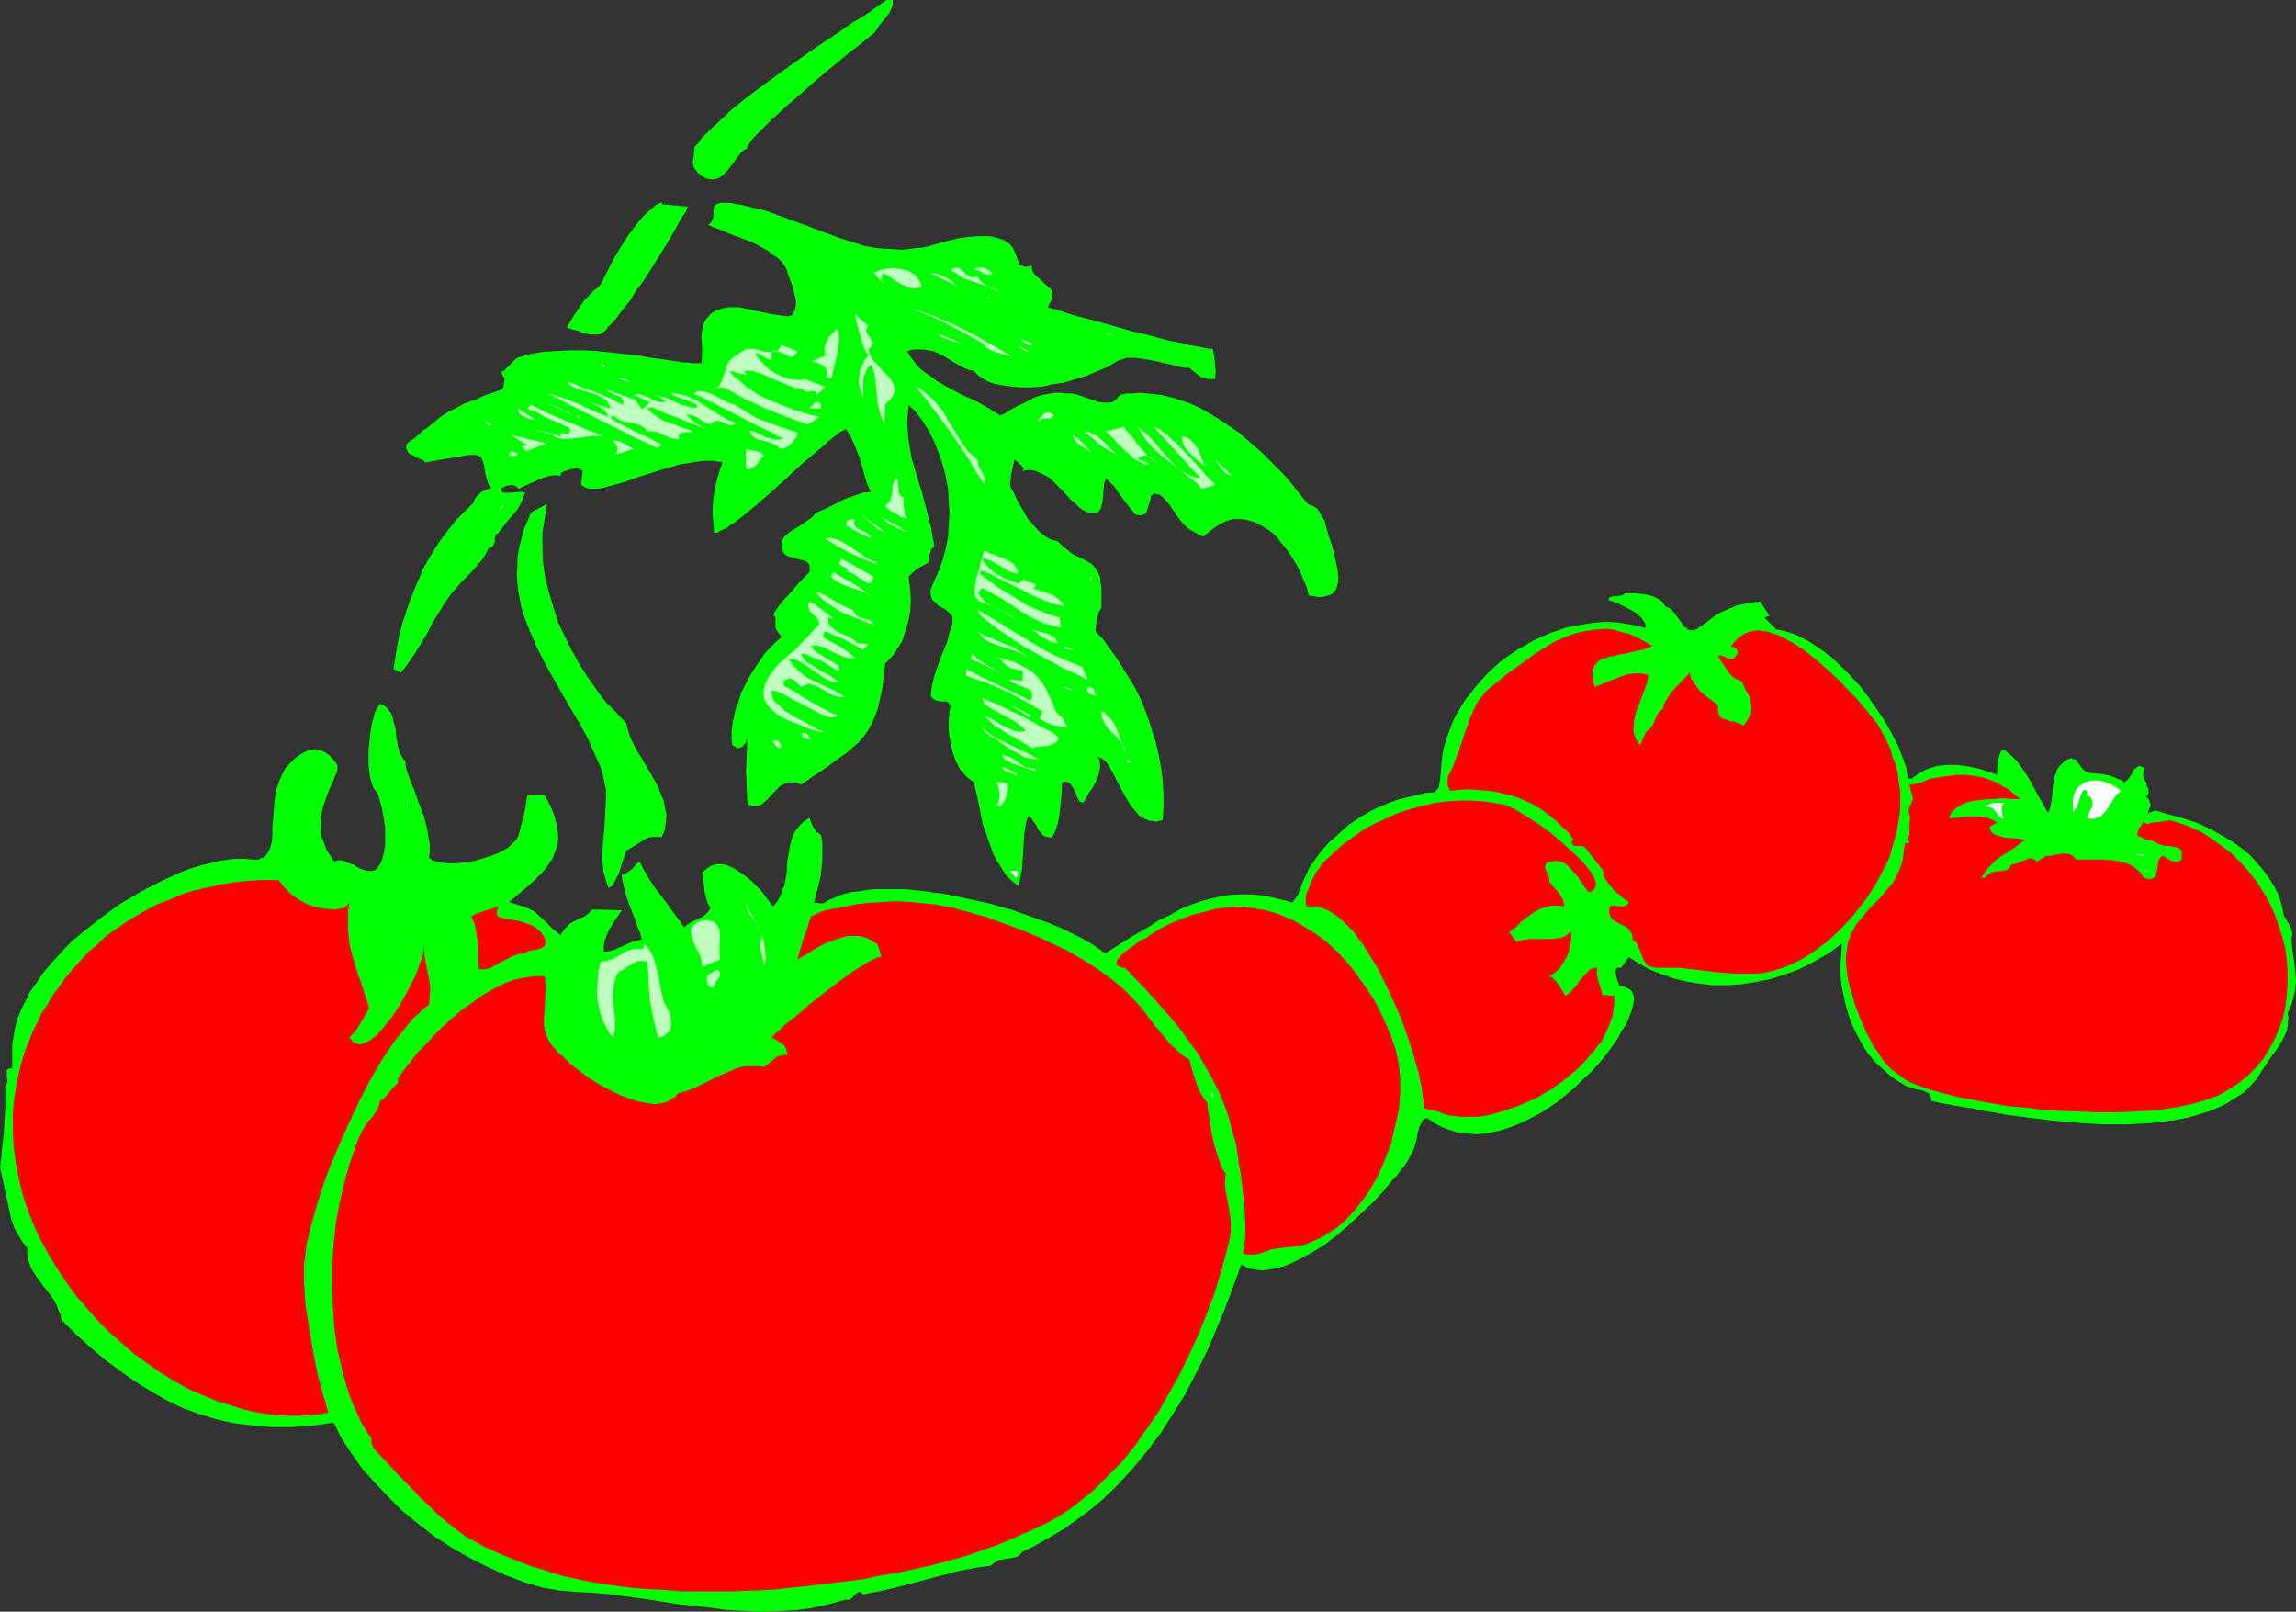 <?xml version="1.0" encoding="UTF-8" standalone="no"?>
<svg
   version="1.0"
   width="129.766mm"
   height="91.08mm"
   id="svg107"
   sodipodi:docname="Tomatoes 07.wmf"
   xmlns:inkscape="http://www.inkscape.org/namespaces/inkscape"
   xmlns:sodipodi="http://sodipodi.sourceforge.net/DTD/sodipodi-0.dtd"
   xmlns="http://www.w3.org/2000/svg"
   xmlns:svg="http://www.w3.org/2000/svg">
  <rect width="100%" height="100%" fill="#333333" stroke="none"/>
  <sodipodi:namedview
     id="namedview107"
     pagecolor="#ffffff"
     bordercolor="#000000"
     borderopacity="0.25"
     inkscape:showpageshadow="2"
     inkscape:pageopacity="0.0"
     inkscape:pagecheckerboard="0"
     inkscape:deskcolor="#d1d1d1"
     inkscape:document-units="mm" />
  <defs
     id="defs1">
    <pattern
       id="WMFhbasepattern"
       patternUnits="userSpaceOnUse"
       width="6"
       height="6"
       x="0"
       y="0" />
  </defs>
  <path
     style="fill:#00ff00;fill-opacity:1;fill-rule:evenodd;stroke:none"
     d="m 408.363,166.301 h -0.646 l -0.323,-0.97 -0.162,-1.293 -0.808,-2.263 -0.97,-2.424 -1.293,-2.586 -1.454,-2.586 -1.616,-2.424 -1.778,-2.586 -1.939,-2.586 -2.101,-2.263 -2.262,-2.263 -2.101,-1.939 -2.424,-1.778 -2.262,-1.455 -2.262,-1.131 -1.131,-0.485 -1.131,-0.323 -1.131,-0.323 -1.131,-0.162 -2.586,-2.586 1.131,-0.323 -1.939,-3.071 -1.616,0.162 -1.778,0.323 -1.616,0.323 -1.454,0.646 -1.616,0.646 -1.454,0.808 -1.293,0.97 -1.454,1.131 -0.808,0.485 -0.646,0.485 -0.646,0.162 h -0.646 l -0.485,-0.162 -0.323,-0.323 -0.485,-0.323 -0.323,-0.485 -0.808,-1.131 -0.808,-1.131 -0.808,-0.97 -0.646,-0.323 -0.646,-0.323 -0.646,-0.97 -0.97,-0.646 -0.97,-0.485 -1.293,-0.323 -1.131,-0.162 -1.293,-0.162 h -1.131 -1.131 l -0.323,0.323 -0.485,0.162 -1.293,0.162 h -0.485 l -0.485,0.162 -0.323,0.162 -0.162,0.485 0.97,0.323 1.293,0.485 1.293,0.646 1.293,0.646 1.293,0.808 0.97,0.97 0.323,0.485 0.323,0.485 0.162,0.485 0.162,0.646 -1.939,-0.485 -1.778,-0.323 -1.939,-0.323 -1.778,-0.162 h -1.939 l -1.939,0.162 -1.939,0.323 -1.778,0.323 -1.939,0.323 -1.778,0.646 -1.939,0.646 -3.555,1.616 -1.616,0.97 -1.778,0.97 -1.616,1.131 -1.616,1.131 -1.454,1.293 -1.454,1.293 -1.293,1.455 -1.293,1.455 -2.424,3.071 -1.939,3.232 -0.808,1.778 -0.646,1.778 -0.646,1.778 -0.485,1.778 -0.323,1.939 -0.162,1.939 -0.162,1.939 -0.323,2.263 -0.808,1.131 -2.101,0.162 -2.101,0.485 -1.939,0.485 -1.939,0.485 -1.778,0.646 -1.939,0.808 -1.778,0.808 -1.616,0.97 -1.616,0.97 -1.616,1.131 -1.454,1.293 -1.454,1.293 -1.454,1.293 -1.293,1.455 -1.131,1.455 -1.131,1.616 -0.646,0.97 -0.485,1.131 -0.97,2.101 -0.808,2.263 -0.646,0.97 -0.646,0.808 -1.454,-0.485 -1.454,-0.323 -2.747,-0.646 -2.909,-0.323 h -2.586 l -2.586,0.162 -2.586,0.485 -2.586,0.646 -2.424,0.808 -2.424,0.97 -2.262,1.293 -2.424,1.131 -2.262,1.455 -4.686,2.747 -4.525,2.909 -1.131,-0.808 -1.131,-0.808 -1.293,-0.808 -1.454,-0.808 -1.616,-0.808 -1.616,-0.808 -1.778,-0.808 -1.939,-0.808 -4.04,-1.455 -4.202,-1.455 -4.525,-1.293 -4.525,-0.97 -4.525,-0.97 -4.525,-0.646 -4.525,-0.485 h -2.101 -2.101 -1.939 l -1.939,0.162 -1.778,0.323 -1.778,0.162 -1.778,0.485 -1.454,0.646 -1.293,0.485 -1.293,0.808 -1.939,-0.162 0.485,-1.939 0.485,-1.939 0.485,-1.939 0.162,-1.778 0.162,-1.616 v -1.778 -1.778 l -0.323,-1.778 -0.97,-0.646 -0.646,-0.97 -0.485,-0.97 -0.323,-0.97 -1.131,0.646 -0.97,0.97 -0.808,0.97 -0.646,1.131 -0.323,1.131 -0.323,1.293 -0.485,2.747 -0.162,1.293 v 1.455 l -0.485,2.586 -0.485,1.293 -0.485,1.293 -0.646,1.131 -0.808,0.97 -0.646,-0.808 -0.646,-0.808 -0.646,-0.97 -0.808,-0.97 -1.939,-1.939 -0.97,-0.808 -1.131,-0.808 -0.97,-0.646 -1.131,-0.646 -1.131,-0.485 -1.131,-0.162 h -0.97 l -1.131,0.323 -0.97,0.646 -0.97,0.808 0.323,1.939 0.162,1.939 0.485,1.939 0.323,0.97 0.485,0.808 -0.485,0.808 -0.646,0.646 -0.646,0.485 -0.808,0.323 -1.616,0.808 -0.808,0.485 -0.646,0.646 -0.646,-1.131 -0.646,-0.808 -1.293,-1.778 -1.131,-1.616 -1.131,-1.455 -1.131,-1.455 -1.131,-1.616 -1.131,-1.939 -0.646,-1.131 -0.485,-1.131 -0.485,0.162 -0.485,0.485 -0.808,0.97 -0.485,0.323 -0.485,0.323 -0.485,0.323 h -0.646 v 0.808 l 0.162,0.808 0.485,2.101 0.646,2.101 0.808,2.101 0.808,2.101 0.323,0.97 0.323,0.808 0.323,0.808 0.162,0.646 0.162,0.485 v 0.323 l -1.131,0.162 -0.97,0.323 -4.04,1.778 -0.97,0.162 -0.97,0.162 v -1.131 l 0.162,-1.293 0.485,-1.131 0.485,-1.131 1.293,-2.101 1.454,-2.101 -6.302,-0.162 -0.808,0.808 -0.808,0.646 -1.131,0.485 -1.939,0.97 -0.808,0.808 -0.646,0.646 -0.646,1.131 -0.97,-0.808 -0.808,-0.646 -0.646,-0.646 -0.485,-0.485 -0.97,-0.97 -0.808,-0.646 -0.808,-0.808 -1.293,-0.646 -0.646,-0.323 -1.131,-0.323 -0.97,-0.323 -1.454,-0.485 2.909,-2.424 2.586,-2.263 1.131,-1.131 1.131,-1.293 0.808,-1.131 0.808,-1.293 0.485,-1.293 0.485,-1.455 0.162,-1.455 -0.162,-1.616 -0.323,-1.616 -0.485,-1.778 -0.808,-1.939 -1.131,-2.101 h -3.717 l -0.162,0.97 -0.162,1.131 -0.485,2.424 -0.646,2.263 -0.162,0.97 -0.323,0.97 -0.485,0.808 -0.808,0.808 -0.808,0.808 -1.131,0.646 -1.293,0.646 -1.293,0.485 -1.454,0.485 -1.616,0.485 -1.454,0.323 -1.454,0.162 -1.616,0.162 h -1.454 l -1.293,-0.162 -1.131,-0.162 -0.97,-0.323 -0.808,-0.485 0.162,-1.455 v -1.616 l -0.323,-1.455 -0.162,-1.455 -0.808,-3.071 -1.131,-2.909 -0.97,-2.747 -0.485,-1.131 -0.485,-1.293 -0.323,-0.97 -0.323,-0.97 -0.162,-0.808 v -0.808 l -0.485,-0.485 -0.485,-0.808 -0.323,-0.808 -0.323,-0.97 -0.323,-1.778 -0.162,-1.939 -0.485,-1.778 -0.162,-0.808 -0.323,-0.808 -0.485,-0.646 -0.485,-0.646 -0.646,-0.485 -0.808,-0.323 -0.485,0.808 -0.485,0.808 -0.323,1.131 -0.323,1.293 -0.323,1.455 -0.162,1.455 -0.323,3.071 v 2.909 l 0.162,1.455 0.162,1.293 0.323,1.131 0.323,0.97 0.485,0.808 0.485,0.485 0.485,1.616 0.485,1.778 0.323,1.939 0.323,1.939 v 2.101 1.778 l -0.323,1.778 -0.485,1.778 -0.485,0.808 -0.485,0.646 -0.485,0.323 -0.485,0.162 h -0.646 -0.485 l -1.454,-0.485 -0.646,-0.323 -0.646,-0.485 -1.454,-0.485 -0.646,-0.323 -0.646,-0.162 h -0.808 l -0.646,0.323 -0.646,-0.97 -0.646,-0.97 -0.485,-0.808 -0.323,-0.97 -0.646,-1.616 -0.162,-1.778 v -1.616 l 0.162,-1.616 0.323,-1.455 0.485,-1.455 0.485,-1.293 0.485,-1.293 0.646,-1.131 0.323,-1.131 0.485,-0.97 0.162,-0.808 v -0.646 l -0.323,-0.646 -1.293,-1.455 -0.808,-0.646 -0.646,-0.323 -0.97,-0.323 -0.808,-0.162 -0.97,0.162 -0.97,0.323 -1.131,0.646 -0.97,0.646 -0.808,0.808 -0.646,0.646 -0.808,0.808 -0.485,0.97 -0.808,1.778 -0.646,1.939 -0.323,1.939 -0.162,1.939 -0.162,2.101 -0.162,1.778 v 1.778 l -0.162,1.616 -0.323,1.293 -0.323,0.646 -0.323,0.485 -0.323,0.485 -0.323,0.323 -0.646,0.162 -0.485,0.323 h -0.646 -0.808 l -1.616,-0.162 h -1.778 l -1.778,0.162 -1.939,0.323 -1.939,0.485 -2.101,0.485 -2.101,0.646 -2.101,0.808 -2.101,0.97 -2.101,0.97 -4.363,2.263 -4.363,2.586 -4.202,3.071 -3.878,3.071 -1.939,1.616 -1.778,1.778 -1.616,1.778 -1.616,1.778 -1.454,1.778 -1.293,1.939 -1.293,1.778 -0.97,1.939 -0.97,1.939 -0.808,1.939 -0.485,1.778 -0.323,1.939 -0.323,1.939 v 1.778 3.232 H 2.262 1.939 l -0.323,0.162 -0.162,0.162 v 0.485 0.646 l 0.162,1.293 -0.162,0.646 -0.162,0.162 -0.162,0.323 v 0.808 0.97 1.293 1.293 l -0.162,2.747 -0.162,2.909 -0.323,2.747 -0.162,1.293 v 0.97 l -0.162,0.97 v 0.646 L 0,249.209 v 0 l 0.97,4.525 0.97,4.525 0.485,2.263 0.808,2.101 1.131,1.939 0.646,0.97 0.808,0.97 v 1.131 l 0.162,1.131 0.323,1.131 0.323,0.97 1.131,1.778 1.293,1.778 1.293,1.616 1.293,1.778 0.485,0.97 0.323,0.97 0.485,0.97 0.162,1.131 3.07,3.071 3.232,2.909 3.07,2.586 3.232,2.424 3.232,2.263 3.394,2.101 3.394,1.939 3.394,1.616 3.555,1.293 3.717,1.131 3.717,0.808 4.04,0.485 4.04,0.323 h 4.202 l 2.101,-0.162 2.262,-0.162 2.262,-0.323 2.262,-0.323 0.808,1.616 0.808,1.616 2.101,3.232 2.262,3.232 2.747,3.071 2.909,3.071 3.07,3.071 3.394,2.747 3.555,2.747 3.717,2.424 3.717,2.101 3.878,1.939 3.878,1.778 3.878,1.455 3.717,1.131 1.939,0.323 1.778,0.323 1.939,0.162 1.778,0.162 3.555,0.162 3.717,0.323 7.11,0.97 7.272,1.131 7.272,0.808 3.555,0.485 3.555,0.162 3.717,0.162 3.555,-0.162 3.555,-0.162 3.555,-0.485 3.555,-0.808 3.555,-0.97 h 0.323 0.323 l 0.485,-0.162 0.808,-0.808 0.323,-0.323 0.485,-0.323 h 0.162 0.323 l 0.162,0.323 0.323,0.162 3.555,-0.646 3.394,-0.808 6.787,-1.778 6.787,-1.778 3.394,-0.646 3.394,-0.485 0.323,-0.323 0.485,-0.323 0.808,-0.485 0.808,-0.162 0.97,-0.162 0.97,-0.162 0.808,-0.162 0.808,-0.323 0.323,-0.323 0.323,-0.485 2.424,-1.131 2.262,-1.293 2.262,-1.293 2.101,-1.293 2.101,-1.455 1.939,-1.455 1.939,-1.455 1.939,-1.616 3.555,-3.394 3.232,-3.556 3.07,-3.717 2.909,-3.879 2.586,-4.04 2.586,-4.202 2.262,-4.364 2.262,-4.525 1.939,-4.525 1.939,-4.687 1.778,-4.687 1.778,-4.848 1.131,0.646 0.97,0.323 1.131,0.162 1.131,0.162 1.293,-0.162 1.131,-0.162 1.293,-0.323 1.293,-0.323 1.454,-0.646 1.293,-0.646 2.747,-1.455 2.909,-1.778 2.747,-2.101 2.586,-2.263 2.586,-2.424 2.424,-2.263 2.262,-2.424 1.939,-2.424 0.97,-0.97 0.808,-1.131 0.808,-0.97 0.646,-0.97 0.485,-0.97 0.485,-0.808 0.323,-0.808 0.323,-0.97 0.323,-1.293 0.162,-1.131 0.323,-1.131 0.485,-0.97 0.162,-0.485 0.323,-0.323 0.323,-0.162 h 0.485 l 0.97,0.646 0.97,0.646 2.101,0.97 2.101,0.646 2.101,0.323 2.101,0.162 2.262,-0.162 2.262,-0.485 2.262,-0.646 2.101,-0.808 2.101,-0.97 2.262,-1.131 2.101,-1.293 2.101,-1.455 1.939,-1.616 1.778,-1.455 1.778,-1.778 1.778,-1.616 1.616,-1.778 1.454,-1.778 1.293,-1.778 1.131,-1.616 0.97,-1.778 0.97,-1.455 0.646,-1.616 0.485,-1.293 0.323,-1.293 0.162,-1.131 -0.162,-0.97 -0.485,-0.808 -0.646,-0.485 -0.808,-0.323 -0.485,-0.162 h -0.646 v -0.485 l -0.323,-0.646 -0.323,-1.293 -0.162,-0.646 0.162,-0.485 0.162,-0.162 0.162,-0.162 h 0.485 0.323 l 1.616,-2.263 2.101,1.293 2.262,1.293 2.424,0.97 2.747,0.97 2.586,0.646 2.909,0.485 2.747,0.323 h 3.07 l 3.07,-0.162 3.07,-0.485 3.232,-0.646 3.07,-0.97 3.07,-1.131 3.232,-1.616 3.07,-1.778 2.909,-2.101 -0.162,2.101 -0.162,2.263 v 2.263 l 0.162,2.101 0.485,2.263 0.485,2.263 0.646,2.263 0.808,2.101 0.97,1.939 1.131,2.101 1.131,1.778 1.454,1.778 1.616,1.455 1.616,1.455 1.778,1.293 1.939,1.131 0.808,0.162 0.646,0.323 0.97,0.162 0.808,0.162 0.808,0.323 0.646,0.323 0.323,0.808 0.162,0.323 v 0.485 l 1.454,0.323 1.616,0.323 1.778,0.323 1.939,0.323 2.101,0.323 2.101,0.485 2.262,0.323 2.424,0.485 5.01,0.646 5.171,0.646 5.494,0.485 5.333,0.323 h 5.333 l 2.747,-0.162 2.586,-0.162 2.586,-0.323 2.424,-0.323 2.424,-0.485 2.262,-0.646 2.101,-0.646 2.101,-0.808 1.939,-0.97 1.778,-1.131 1.778,-1.131 1.454,-1.455 1.293,-1.455 1.131,-1.778 0.97,-1.455 0.97,-1.455 0.97,-1.293 0.97,-1.455 0.808,-1.455 0.646,-1.455 0.162,-0.97 v -0.808 l 0.162,-0.97 -0.162,-0.97 0.808,-1.778 0.485,-1.778 0.323,-1.616 0.162,-1.778 -0.162,-1.778 -0.162,-1.778 -0.485,-3.394 -0.162,-2.101 0.162,-0.646 v -0.485 l -0.162,-0.808 -0.162,-0.323 -0.162,-0.323 -0.162,-0.485 -0.323,-0.323 -0.808,-1.455 -0.485,-2.263 -0.646,-2.101 -0.97,-1.939 -1.131,-1.778 -1.293,-1.778 -1.454,-1.616 -1.454,-1.616 -1.616,-1.293 -1.778,-1.293 -1.939,-1.131 -1.939,-1.131 -1.939,-0.97 -2.101,-0.97 -2.101,-0.646 -2.101,-0.646 -1.939,-0.485 -2.586,-0.808 -1.616,0.646 0.323,-0.97 0.323,-0.808 -0.162,-0.485 -0.162,-0.485 -0.162,-0.323 -0.485,-0.485 0.323,-0.323 0.162,-0.485 v -0.808 l -0.323,-0.646 -0.162,-0.808 -0.485,-0.646 -0.162,-0.808 v -0.646 l 0.162,-0.485 0.162,-0.323 -0.323,-0.323 -0.485,-0.162 -0.323,-0.162 -0.323,0.162 -0.485,0.323 -0.485,0.485 -0.323,0.808 -0.485,0.646 -0.485,0.646 -0.646,0.485 -0.646,-0.485 -0.808,-0.323 -1.616,-0.646 -1.778,-0.323 -1.616,-0.162 h -0.646 l -0.485,-0.162 -0.808,-0.323 -0.646,-0.646 -0.485,-0.646 -0.485,-0.646 -0.323,-0.485 -0.646,-0.162 -0.323,-0.162 -0.485,0.162 -0.808,0.323 -0.646,0.646 -0.485,0.485 -0.646,0.808 -0.162,0.646 -0.323,0.808 -0.323,1.778 -0.162,1.778 -0.162,1.616 -0.323,1.455 -0.162,0.646 -0.323,0.485 -2.101,-3.717 -1.939,-3.556 -1.131,-1.778 -1.293,-1.778 -1.454,-1.455 -1.616,-1.293 -0.485,0.485 -0.323,0.808 -0.162,0.646 -0.162,0.646 -0.162,1.455 v 1.455 l -1.778,-0.646 -2.101,-0.646 -2.262,-0.485 -2.262,-0.323 h -2.101 l -2.101,0.162 -1.131,0.323 -0.97,0.323 -0.808,0.323 -0.97,0.485 z"
     id="path1" />
  <path
     style="fill:#00ff00;fill-opacity:1;fill-rule:evenodd;stroke:none"
     d="M 190.688,0 V 0.646 1.131 l -0.323,0.808 -0.485,0.97 -0.646,0.808 -1.454,1.778 -0.485,0.808 -0.646,0.808 -1.616,1.293 -1.778,1.455 -1.939,1.455 -2.101,1.778 -4.525,3.717 -4.363,3.879 -2.101,1.778 -1.939,1.778 -1.939,1.778 -1.454,1.455 -1.454,1.455 -0.485,0.485 -0.485,0.646 -0.323,0.485 -0.323,0.485 -0.162,0.323 v 0.323 l -0.646,0.323 -0.646,0.485 -0.97,1.293 -0.97,1.293 -0.97,1.293 -1.131,1.131 -0.485,0.323 -0.646,0.323 -0.646,0.162 h -0.808 l -0.808,-0.162 -0.97,-0.485 -0.808,-0.646 -0.485,-0.646 -0.485,-0.646 -0.162,-0.808 v -0.808 l 0.162,-0.808 0.162,-1.939 0.808,-0.808 0.646,-0.97 0.97,-0.97 0.97,-0.97 2.101,-1.939 2.424,-2.263 2.586,-2.101 2.747,-2.101 5.979,-4.364 6.141,-4.364 2.909,-1.939 2.909,-1.939 2.747,-1.939 1.454,-0.808 1.293,-0.808 2.262,-1.616 1.131,-0.808 L 189.395,0 Z"
     id="path2" />
  <path
     style="fill:#00ff00;fill-opacity:1;fill-rule:evenodd;stroke:none"
     d="m 146.894,44.121 -0.162,0.485 -0.162,0.485 -0.323,0.485 -0.485,0.646 -0.808,1.455 -0.97,1.778 -1.131,1.939 -1.293,2.101 -2.747,4.364 -1.454,2.263 -1.454,1.939 -1.293,2.101 -1.293,1.616 -1.131,1.455 -0.485,0.646 -0.485,0.646 -0.323,0.323 -0.485,0.485 -0.323,0.323 h -0.162 l -0.323,0.646 -0.323,0.323 -0.485,0.323 -0.485,0.323 -0.485,0.162 h -0.646 -1.293 l -1.293,-0.323 -1.293,-0.485 -1.293,-0.323 -0.485,-0.162 -0.485,-0.162 1.454,-2.424 1.616,-2.424 0.808,-1.131 0.97,-0.97 0.97,-0.97 1.293,-0.97 v 0 -0.162 l 0.323,-0.485 0.323,-0.646 0.485,-0.97 0.646,-1.293 0.646,-1.293 0.808,-1.455 0.97,-1.616 1.939,-3.071 1.131,-1.455 1.131,-1.455 1.131,-1.293 1.293,-1.131 1.131,-0.97 1.293,-0.646 v 0.485 z"
     id="path3" />
  <path
     style="fill:#00ff00;fill-opacity:1;fill-rule:evenodd;stroke:none"
     d="m 220.422,56.726 v 0.646 l 0.162,0.485 0.323,0.646 0.485,0.485 0.97,0.808 0.97,0.97 0.97,0.808 0.323,0.485 0.162,0.646 v 0.646 l -0.162,0.646 -0.323,0.646 -0.485,0.97 0.485,0.162 0.646,0.162 0.646,0.162 0.97,0.323 0.97,0.323 0.97,0.323 2.262,0.646 2.586,0.646 2.909,0.808 5.656,1.616 2.909,0.646 2.909,0.808 2.586,0.646 2.586,0.485 0.97,0.323 1.131,0.162 0.97,0.162 0.808,0.162 0.646,0.162 0.808,0.162 h 0.808 l 0.323,1.616 0.162,1.616 0.162,1.616 -0.162,1.616 h -0.808 -0.808 l -1.454,-0.485 -1.293,-0.97 -1.131,-0.97 h -0.97 l -0.97,-0.162 -1.939,-0.485 -2.101,-0.485 -2.262,-0.485 -2.101,-0.323 -1.131,-0.162 h -0.97 -0.97 l -0.97,0.323 -0.97,0.323 -0.808,0.485 -1.293,0.808 -1.616,0.646 -1.778,0.808 -1.778,0.646 -2.101,0.646 -2.262,0.646 -2.262,0.323 -2.101,0.485 -2.262,0.162 h -2.262 l -2.101,-0.162 -2.101,-0.323 -1.778,-0.323 -1.616,-0.646 -1.454,-0.97 -0.646,-0.646 -0.485,-0.485 -0.97,-0.162 -0.808,-0.323 -1.616,-0.808 -2.909,-1.778 -1.616,-0.808 -0.808,-0.323 -0.97,-0.162 -0.97,-0.162 h -1.131 -1.131 l -1.293,0.323 0.808,1.293 0.97,1.293 0.97,1.131 1.293,0.97 1.131,0.808 1.293,0.97 2.586,1.455 2.747,1.455 2.909,1.293 2.586,1.455 2.586,1.616 1.131,-0.485 0.97,-0.646 1.778,-0.97 1.778,-0.808 1.454,-0.808 1.778,-0.646 1.778,-0.323 1.131,-0.162 h 0.97 l 1.293,0.162 h 1.293 l 1.293,0.323 1.454,0.485 2.747,0.97 1.293,0.162 h 0.646 0.646 l 0.646,-0.162 0.485,-0.323 0.485,-0.485 0.485,-0.646 1.454,-0.323 h 1.454 l 1.454,-0.162 1.454,0.162 3.07,0.323 2.747,0.646 2.909,0.97 2.909,1.293 2.747,1.616 2.747,1.778 2.586,1.778 2.424,2.101 2.424,2.101 2.262,2.263 2.262,2.263 1.939,2.263 1.778,2.263 1.778,2.101 0.646,0.162 0.646,0.323 0.485,0.323 0.323,0.485 0.646,1.131 0.646,0.97 0.162,0.808 0.323,1.131 0.323,1.131 0.485,1.293 0.808,3.071 0.323,1.455 0.323,1.455 0.162,1.455 v 1.293 l -0.323,1.131 -0.162,0.485 -0.323,0.323 -0.323,0.485 -0.485,0.323 -0.646,0.162 -0.485,0.162 -0.808,0.162 h -0.808 l -0.808,-0.162 -1.131,-0.162 -0.485,-1.939 -0.808,-1.778 -0.808,-1.939 -1.131,-1.939 -1.131,-1.778 -1.293,-1.616 -1.293,-1.616 -1.454,-1.293 -1.616,-0.97 -1.616,-0.808 -1.616,-0.485 -0.97,-0.162 h -0.808 -0.97 l -0.808,0.162 -0.97,0.323 -0.97,0.485 -0.808,0.485 -0.97,0.646 -0.97,0.808 -0.97,0.808 -0.97,-0.323 -0.808,-0.485 -0.808,-0.485 -0.808,-0.485 -1.293,-1.293 -0.97,-1.293 -0.97,-1.455 -0.808,-1.131 -0.97,-1.131 -0.485,-0.485 -0.485,-0.323 -0.646,-0.162 -0.323,-0.162 -0.485,0.162 -0.162,0.162 -0.323,0.323 v 0.485 l -0.323,1.131 -0.323,0.97 -0.162,0.485 -0.162,0.485 -0.485,0.323 -0.485,0.162 h -0.646 l -0.646,-0.162 -1.616,-1.939 -1.454,-1.939 -1.454,-2.101 -1.778,-1.778 -0.162,0.323 -0.162,0.485 -0.162,0.97 -0.162,2.424 -0.162,1.131 -0.323,1.131 -0.162,0.323 -0.323,0.323 -0.162,0.323 h -0.485 -0.97 l -0.808,-0.162 -0.97,-0.485 -0.808,-0.646 -0.808,-0.808 -0.97,-0.808 -1.616,-1.778 -1.939,-1.939 -0.808,-0.808 -1.131,-0.646 -0.97,-0.485 -1.131,-0.485 -1.293,-0.162 -1.293,0.162 v -0.162 l 0.162,-0.162 0.162,-0.323 v 0.162 l -2.101,-1.939 -0.646,2.909 -0.323,2.586 0.323,0.808 0.485,0.808 0.808,1.778 1.131,1.939 1.131,1.939 1.454,1.616 0.646,0.808 0.808,0.646 0.808,0.646 0.808,0.485 0.808,0.323 0.97,0.162 0.97,0.97 0.97,0.808 0.97,0.808 0.808,0.485 1.778,0.808 1.454,0.808 0.646,0.485 0.485,0.646 0.485,0.808 0.485,0.97 0.162,1.293 0.162,1.455 v 2.747 1.131 l -0.646,1.131 -0.323,1.293 -0.162,1.293 -0.162,1.293 1.778,1.939 1.616,2.263 1.616,2.263 1.454,2.424 1.454,2.263 1.293,2.424 1.131,2.586 0.97,2.586 0.808,2.586 0.808,2.586 0.646,2.747 0.485,2.747 0.323,2.586 0.162,2.909 v 2.747 l -0.162,2.747 -0.808,0.162 -0.646,0.162 -0.646,-0.162 h -0.646 l -1.131,-0.485 -1.131,-0.646 -0.808,-0.97 -0.97,-1.131 -0.808,-1.293 -0.646,-1.131 -1.454,-2.747 -0.646,-1.293 -0.646,-1.131 -0.646,-1.131 -0.646,-0.808 -0.808,-0.646 -0.808,-0.323 0.323,0.646 0.162,0.646 v 0.646 0.646 l -0.323,1.293 -0.485,1.293 -0.646,1.293 -0.808,1.131 -0.646,1.131 -0.646,1.131 -0.485,-0.162 -0.323,-0.162 -0.485,-0.808 -0.323,-0.808 -0.323,-0.808 -0.485,-0.808 -0.485,-0.646 -0.323,-0.162 -0.323,-0.162 h -0.485 l -0.485,0.162 -0.162,2.909 -0.323,3.071 -0.162,1.455 -0.323,1.455 -0.485,1.455 -0.646,1.293 -0.485,0.162 -0.485,-0.162 h -0.485 l -0.485,-0.323 -0.485,-0.485 -0.646,-0.808 -0.323,-0.808 -0.646,-0.808 -0.485,-0.808 -0.646,-0.485 -0.485,1.778 -0.323,1.939 -0.485,7.596 -0.323,1.778 -0.485,1.939 -0.97,-0.808 -0.97,-0.808 -0.97,-1.131 -0.808,-1.293 -0.808,-1.293 -0.808,-1.455 -1.131,-3.232 -1.131,-3.232 -0.646,-3.232 -0.323,-1.616 -0.323,-1.455 -0.323,-1.293 -0.162,-1.293 -0.97,-0.646 -0.808,-0.646 -0.646,-0.808 -0.646,-0.646 -0.485,-0.97 -0.485,-0.97 -0.646,-1.939 -0.485,-2.263 -0.323,-2.101 v -2.101 l 0.162,-2.101 0.162,-0.646 v -0.485 l -0.162,-0.323 -0.162,-0.323 -0.162,-0.162 -0.323,-0.162 h -0.646 -0.646 l -0.808,-0.162 -0.323,-0.162 -0.323,-0.162 -0.323,-0.323 -0.323,-0.485 0.323,-2.101 0.485,-2.101 1.293,-3.717 1.454,-3.556 0.485,-1.939 0.646,-1.939 v -0.646 -0.646 l -0.323,-0.646 -0.323,-0.323 -0.97,-0.808 -0.646,-0.323 -0.646,-0.323 -0.97,-0.97 -0.485,-0.485 -0.162,-0.485 -0.162,-0.646 v -0.808 l 0.323,-0.97 0.485,-1.131 0.97,-2.101 0.808,-2.263 0.646,-2.424 0.485,-2.424 0.162,-2.586 0.162,-2.586 -0.162,-2.586 -0.162,-2.747 -0.485,-2.586 -0.646,-2.424 -0.808,-2.424 -0.97,-2.424 -1.131,-2.263 -1.293,-2.101 -1.454,-1.939 -1.616,-1.616 -0.162,1.939 -0.162,1.939 0.162,1.939 0.162,1.778 0.646,3.879 1.131,3.717 1.131,3.717 0.97,3.717 0.97,3.879 0.323,1.939 0.323,1.778 -0.646,0.646 -0.323,0.97 -0.162,0.808 v 0.97 l -1.131,0.646 -1.293,0.646 -0.97,0.808 -0.97,0.97 0.323,2.586 0.162,2.424 -0.162,2.586 -0.485,2.424 -0.808,2.424 -0.323,1.131 -0.646,1.131 -1.293,1.939 -0.808,0.97 -0.97,0.97 -0.162,1.455 -0.162,1.455 -0.323,2.586 -0.485,2.263 -0.485,1.939 -0.646,1.778 -0.646,1.455 -0.808,1.455 -0.97,1.293 -0.97,1.131 -1.293,1.131 -1.293,1.131 -1.616,1.131 -1.778,1.293 -1.778,1.293 -2.262,1.455 -2.262,1.616 -1.131,-0.485 h -0.808 -0.97 l -0.646,0.323 -0.808,0.323 -0.485,0.485 -1.293,1.293 -1.131,1.293 -0.646,0.485 -0.485,0.485 -0.808,0.323 h -0.646 -0.808 l -0.808,-0.323 -0.162,-3.555 -0.162,-3.556 0.162,-3.555 0.162,-3.394 -0.162,0.485 -0.323,0.485 -0.323,0.485 -0.323,0.323 -0.485,0.162 -0.485,0.162 -0.485,-0.323 -0.646,-0.323 -0.162,-1.455 v -1.455 l 0.162,-1.455 0.323,-1.616 0.323,-1.616 0.646,-1.616 0.485,-1.778 0.808,-1.616 0.808,-1.616 0.97,-1.616 1.939,-2.909 0.97,-1.293 1.131,-1.131 1.131,-1.131 0.97,-0.808 -1.293,-1.939 v -2.263 l -0.485,-0.646 1.616,-2.424 2.101,-2.263 1.939,-2.263 2.101,-2.101 v -0.808 -0.646 l -0.323,-0.485 -0.323,-0.323 -0.485,-0.162 -0.646,-0.162 -1.131,-0.323 -1.131,-0.323 -0.646,-0.162 -0.485,-0.323 -0.323,-0.323 -0.323,-0.646 -0.162,-0.646 v -0.97 l 0.162,-0.323 0.162,-0.485 0.323,-0.485 0.323,-0.323 0.97,-0.808 1.131,-0.646 1.293,-0.808 1.131,-0.808 1.131,-0.808 0.646,-0.808 2.909,-1.293 2.747,-1.455 1.616,-0.646 1.454,-0.485 1.454,-0.485 1.616,-0.162 -0.808,-1.778 -0.485,-1.616 -0.485,-1.778 -0.485,-1.778 -0.646,-1.616 -0.646,-1.616 -0.808,-1.778 -0.97,-1.455 -0.323,0.162 -0.646,0.323 -0.485,0.323 -0.646,0.485 -0.808,0.646 -0.808,0.646 -1.616,1.455 -1.939,1.616 -2.101,1.778 -4.202,3.879 -4.363,3.879 -2.101,1.778 -1.939,1.616 -1.939,1.455 -0.808,0.485 -0.808,0.646 -0.808,0.323 -0.646,0.323 -0.485,0.323 h -0.646 l -0.162,-1.778 -0.162,-1.939 v -1.939 l 0.162,-1.939 0.323,-1.939 0.485,-1.939 0.485,-1.778 0.646,-1.778 -1.939,-0.323 h -2.262 l -2.101,0.323 -2.424,0.323 -2.262,0.646 -2.262,0.646 -4.525,1.455 -2.262,0.808 -2.101,0.646 -1.778,0.485 -1.778,0.485 -1.454,0.162 h -0.646 -0.646 l -0.485,-0.162 -0.485,-0.162 -0.485,-0.323 -0.323,-0.323 0.323,-2.909 -0.646,-0.323 -0.485,-0.162 h -0.646 l -0.646,0.162 -1.131,0.323 -1.131,0.485 v 0.646 l -1.131,-0.162 -1.293,0.162 -1.131,0.323 -1.131,0.485 -2.262,0.97 -2.101,0.97 -0.323,-0.485 -0.323,-0.162 -0.485,-0.162 h -0.485 l -0.97,0.162 -0.97,0.485 -0.162,0.485 0.485,0.485 h 0.646 0.646 0.646 l 1.454,-0.162 h 0.646 l 0.646,0.162 -0.485,1.293 -0.485,1.131 -0.646,1.131 -0.808,0.97 -1.778,2.101 -1.454,1.939 -0.485,0.323 -0.323,0.485 v 1.131 l -0.162,0.485 -0.162,0.323 -0.323,0.323 -0.323,0.162 h -0.323 l -0.646,1.293 -0.808,1.293 -1.131,1.293 -1.131,1.293 -2.262,2.263 -1.131,1.293 -0.97,1.131 -1.454,2.101 -1.293,2.101 -1.293,2.101 -1.131,2.263 -2.586,4.202 -1.454,2.101 -1.454,1.939 -1.616,-0.808 0.808,-5.01 0.485,-2.424 0.646,-2.424 0.808,-2.424 0.808,-2.424 0.97,-2.424 0.97,-2.263 0.97,-2.263 1.293,-2.263 1.293,-2.101 1.454,-2.101 1.454,-1.939 1.616,-1.939 1.778,-1.778 1.778,-1.778 0.162,-0.646 0.323,-0.485 0.485,-0.485 0.485,-0.485 1.131,-0.646 1.131,-0.323 -0.323,-0.485 -0.323,-0.485 -0.323,-1.131 -0.323,-1.293 -0.162,-1.293 -0.323,-1.131 -0.162,-0.485 -0.323,-0.323 -0.485,-0.323 -0.485,-0.162 h -0.646 -0.808 l -9.373,1.616 -0.485,-0.485 -1.616,-0.646 -0.646,-0.485 -0.808,-0.323 -0.323,-0.646 -0.162,-0.323 V 95.514 95.191 l 0.162,-0.485 1.616,-1.131 1.293,-1.131 0.646,-0.646 0.646,-0.323 0.97,-0.808 0.97,-0.808 0.97,-0.808 1.778,-1.131 1.939,-0.97 1.131,-0.646 1.293,-0.485 1.454,-0.485 1.616,-0.808 1.939,-0.646 2.262,-0.808 0.323,-2.101 -0.808,-1.616 0.646,-0.162 0.485,-0.485 0.808,-0.808 0.97,-0.97 0.485,-0.485 0.485,-0.162 2.424,-0.646 2.586,-0.485 2.747,-0.162 2.909,-0.162 h 3.07 l 3.07,0.162 5.979,0.646 2.909,0.323 2.747,0.485 2.424,0.323 2.262,0.323 2.101,0.323 h 0.808 l 0.808,0.162 h 0.646 0.97 0.485 l 0.162,-1.293 v -2.909 l -0.162,-1.293 0.162,-1.455 0.323,-1.293 0.162,-0.485 0.323,-0.646 0.485,-0.485 0.485,-0.646 0.97,-0.646 0.97,-0.323 0.97,-0.323 1.131,-0.162 h 0.97 1.131 l 2.262,0.485 2.262,0.485 2.262,0.485 2.262,0.323 1.131,0.162 0.97,-0.162 0.323,-0.485 0.323,-0.485 0.162,-0.485 0.162,-0.646 v -1.293 l -0.323,-1.293 -0.323,-1.455 -0.485,-1.293 -0.485,-1.131 -0.323,-1.131 -0.485,-0.97 -0.646,-0.808 -0.808,-0.808 -0.97,-0.646 -0.97,-0.808 -1.131,-0.646 -2.424,-1.293 -2.586,-0.97 -2.586,-0.97 -2.262,-0.97 -0.97,-0.323 -0.97,-0.485 0.485,-0.323 0.323,-0.485 0.323,-0.808 v -0.808 -0.808 l 0.162,-0.646 0.162,-0.323 0.323,-0.162 0.323,-0.162 0.646,-0.162 h 0.808 0.97 l 2.747,0.485 2.747,0.646 2.586,0.646 2.586,0.97 5.333,1.939 5.171,1.939 2.586,0.97 2.586,0.808 2.586,0.808 2.747,0.485 2.586,0.162 2.747,0.162 2.747,-0.323 1.616,-0.162 1.293,-0.323 4.202,-1.131 2.101,-0.485 2.101,-0.323 2.262,-0.162 h 2.101 l 0.97,0.162 1.131,0.323 0.97,0.323 0.97,0.485 0.323,0.323 0.485,0.485 0.485,0.808 0.485,1.131 0.323,0.97 0.323,0.808 0.162,0.323 0.485,0.162 0.323,0.162 0.485,0.162 0.485,-0.162 z"
     id="path4" />
  <path
     style="fill:#bfffbf;fill-opacity:1;fill-rule:evenodd;stroke:none"
     d="m 212.019,58.343 -0.162,0.323 h -0.485 -0.485 l -0.485,-0.162 -1.131,-0.646 -0.646,-0.162 -0.485,-0.162 0.485,-0.323 h 0.485 0.646 0.485 l 0.97,0.485 z"
     id="path5" />
  <path
     style="fill:#bfffbf;fill-opacity:1;fill-rule:evenodd;stroke:none"
     d="m 196.829,61.09 -0.485,0.323 -0.485,0.162 h -1.131 l -0.97,-0.323 -1.131,-0.485 -1.131,-0.646 -0.97,-0.646 -0.97,-0.646 -0.97,-0.485 -0.323,1.455 0.808,1.131 -2.424,-2.586 1.293,-0.646 1.616,-0.323 1.454,-0.162 1.616,0.323 1.454,0.323 1.293,0.808 0.485,0.485 0.485,0.646 0.323,0.646 z"
     id="path6" />
  <path
     style="fill:#bfffbf;fill-opacity:1;fill-rule:evenodd;stroke:none"
     d="m 208.625,58.989 0.646,0.808 0.485,0.485 1.131,0.97 1.454,0.646 1.616,0.485 -1.454,-0.646 -1.293,-0.485 -1.454,-0.485 -2.909,-0.97 -1.293,-0.485 -1.131,-0.808 -1.293,-0.808 0.485,-0.323 0.485,-0.162 h 0.323 0.323 l 0.485,0.323 0.646,0.485 0.485,0.646 0.646,0.323 0.323,0.162 0.323,0.162 0.485,-0.162 z"
     id="path7" />
  <path
     style="fill:#bfffbf;fill-opacity:1;fill-rule:evenodd;stroke:none"
     d="m 204.424,61.09 -5.656,-2.747 h 0.646 l 0.808,0.162 0.808,0.323 0.808,0.323 1.616,0.97 0.485,0.485 z"
     id="path8" />
  <path
     style="fill:#bfffbf;fill-opacity:1;fill-rule:evenodd;stroke:none"
     d="m 180.669,62.383 1.616,1.293 z"
     id="path9" />
  <path
     style="fill:#bfffbf;fill-opacity:1;fill-rule:evenodd;stroke:none"
     d="m 202.646,62.383 4.525,1.939 z"
     id="path10" />
  <path
     style="fill:#bfffbf;fill-opacity:1;fill-rule:evenodd;stroke:none"
     d="m 211.696,63.676 -1.454,-0.162 h 0.808 0.485 z"
     id="path11" />
  <path
     style="fill:#bfffbf;fill-opacity:1;fill-rule:evenodd;stroke:none"
     d="m 217.029,76.605 -0.97,-0.485 -0.97,-0.323 -0.97,-0.162 -1.131,-0.323 -0.97,-0.323 -0.808,-0.485 -0.808,-0.485 -0.646,-0.808 -4.04,-2.263 -4.04,-2.101 -2.101,-0.97 -1.939,-0.808 -2.101,-0.808 -2.262,-0.646 3.232,0.808 3.07,1.131 3.07,1.293 2.747,1.293 2.909,1.455 2.747,1.616 2.909,1.616 z"
     id="path12" />
  <path
     style="fill:#bfffbf;fill-opacity:1;fill-rule:evenodd;stroke:none"
     d="m 185.517,69.656 -0.323,0.323 -0.162,0.323 v 0.323 0.323 l 0.323,0.485 0.485,0.646 0.323,0.646 0.323,0.485 v 0.323 l -0.323,0.323 -0.162,0.323 -0.485,0.323 0.162,0.808 0.323,0.808 0.485,0.808 0.646,0.646 1.293,1.455 0.646,0.646 0.646,0.646 0.485,0.646 0.485,0.808 0.323,0.646 0.162,0.808 -0.162,0.646 -0.323,0.808 -0.646,0.808 -0.97,0.97 -0.162,4.202 -0.646,-1.616 -0.485,-1.455 -0.323,-1.616 -0.162,-1.616 -0.323,-3.394 -0.323,-1.616 -0.485,-1.455 -0.646,0.485 -0.485,0.808 -0.323,0.808 -0.323,0.97 v 2.101 0.97 0.808 l -0.485,-1.131 -0.323,-1.131 -0.162,-1.131 0.162,-1.131 0.162,-1.293 0.485,-1.131 0.485,-0.97 0.808,-0.97 -0.646,-0.97 -0.485,-1.131 -0.646,-2.101 -0.646,-2.424 -0.485,-2.263 z"
     id="path13" />
  <path
     style="fill:#bfffbf;fill-opacity:1;fill-rule:evenodd;stroke:none"
     d="m 212.827,67.393 2.909,0.97 z"
     id="path14" />
  <path
     style="fill:#bfffbf;fill-opacity:1;fill-rule:evenodd;stroke:none"
     d="m 205.07,67.555 1.454,0.646 z"
     id="path15" />
  <path
     style="fill:#bfffbf;fill-opacity:1;fill-rule:evenodd;stroke:none"
     d="m 196.829,69.656 1.454,0.323 z"
     id="path16" />
  <path
     style="fill:#bfffbf;fill-opacity:1;fill-rule:evenodd;stroke:none"
     d="m 213.635,69.979 0.808,0.323 z"
     id="path17" />
  <path
     style="fill:#bfffbf;fill-opacity:1;fill-rule:evenodd;stroke:none"
     d="m 178.891,70.302 0.323,1.293 v 1.293 l -0.162,1.293 -0.162,1.293 -0.646,2.586 -0.646,2.747 h -0.97 V 79.837 79.191 l -0.323,-0.646 -0.323,-0.323 -0.485,-0.323 -0.646,-0.323 -1.454,-0.485 2.909,-1.131 -0.162,-0.808 v -0.646 l 0.162,-0.97 0.485,-0.808 0.323,-0.808 0.646,-0.646 0.646,-0.646 z"
     id="path18" />
  <path
     style="fill:#bfffbf;fill-opacity:1;fill-rule:evenodd;stroke:none"
     d="m 205.717,73.373 -0.323,-0.162 h -0.485 l -1.454,-0.323 -1.778,-0.646 -0.646,-0.323 -0.646,-0.646 z"
     id="path19" />
  <path
     style="fill:#bfffbf;fill-opacity:1;fill-rule:evenodd;stroke:none"
     d="m 237.875,71.595 -1.778,-0.323 0.323,0.162 0.485,0.162 h 0.485 z"
     id="path20" />
  <path
     style="fill:#bfffbf;fill-opacity:1;fill-rule:evenodd;stroke:none"
     d="m 220.584,73.373 -0.323,0.323 -0.323,0.162 -0.323,-0.162 -0.485,-0.323 -1.131,-0.97 -0.646,-0.323 -0.646,-0.162 z"
     id="path21" />
  <path
     style="fill:#bfffbf;fill-opacity:1;fill-rule:evenodd;stroke:none"
     d="m 172.912,72.08 -0.97,0.808 z"
     id="path22" />
  <path
     style="fill:#bfffbf;fill-opacity:1;fill-rule:evenodd;stroke:none"
     d="m 223.816,72.08 2.101,0.808 z"
     id="path23" />
  <path
     style="fill:#bfffbf;fill-opacity:1;fill-rule:evenodd;stroke:none"
     d="m 170.326,74.989 -0.323,0.485 -0.162,0.323 -0.323,0.323 -0.162,0.162 -0.808,-0.162 -0.646,-0.323 -0.646,-0.323 -0.808,-0.323 -0.808,-0.162 h -0.323 l -0.485,0.162 v 1.616 h -0.485 l -0.485,-0.162 -0.808,-0.485 -0.808,-0.485 -0.485,-0.162 h -0.485 l 0.97,1.293 0.97,1.131 1.293,1.131 1.293,0.808 1.454,0.646 1.454,0.485 1.616,0.162 h 0.808 l 0.808,-0.162 4.363,1.616 -1.778,1.778 -0.162,-0.485 -0.323,-0.323 h -0.323 -0.323 l -0.97,0.162 -0.485,-0.162 -0.323,-0.323 -1.616,-0.323 -1.616,-0.646 -3.07,-1.293 -1.616,-0.646 -1.454,-0.646 -1.616,-0.485 h -1.778 l 0.808,0.97 -3.878,-0.97 0.808,0.97 0.97,0.808 2.101,1.778 2.424,1.616 2.424,1.131 2.747,1.131 2.586,0.97 2.586,0.808 2.586,0.646 -2.424,1.616 -4.525,-1.616 -4.525,-1.778 -4.525,-2.101 -4.363,-2.424 -3.555,0.323 h 0.808 0.808 l 0.485,-0.323 0.485,-0.323 0.162,-0.485 0.323,-0.485 0.323,-1.131 0.485,-1.293 0.162,-0.808 0.485,-0.808 0.485,-0.646 0.808,-0.646 0.97,-0.646 1.293,-0.808 0.485,-0.162 h 0.485 1.131 l 0.97,0.323 1.131,0.323 h 0.97 0.97 l 0.485,-0.162 0.485,-0.323 0.323,-0.485 0.323,-0.485 z"
     id="path24" />
  <path
     style="fill:#bfffbf;fill-opacity:1;fill-rule:evenodd;stroke:none"
     d="m 219.614,74.989 -0.323,0.162 -0.323,-0.162 -0.485,-0.323 -0.485,-0.485 -0.485,-0.485 z"
     id="path25" />
  <path
     style="fill:#bfffbf;fill-opacity:1;fill-rule:evenodd;stroke:none"
     d="m 129.118,78.06 v 0.485 l -0.808,-0.646 h 0.485 z"
     id="path26" />
  <path
     style="fill:#bfffbf;fill-opacity:1;fill-rule:evenodd;stroke:none"
     d="m 136.229,82.585 -0.97,-0.646 -1.131,-0.485 -1.131,-0.323 -0.97,-0.323 0.646,-0.162 0.485,0.162 0.97,0.485 z"
     id="path27" />
  <path
     style="fill:#bfffbf;fill-opacity:1;fill-rule:evenodd;stroke:none"
     d="m 132.997,86.463 0.162,-0.485 v -0.162 l -0.162,-0.485 -0.323,-0.485 -0.646,-0.323 -0.646,-0.162 -0.646,-0.323 -0.646,-0.323 -0.485,-0.485 5.979,2.101 1.616,2.101 1.616,-1.455 -3.232,-1.616 0.323,-0.162 h 0.485 l 0.808,0.162 0.808,0.323 0.808,0.323 0.808,0.485 0.97,0.323 0.646,0.162 0.485,-0.162 0.485,-0.162 -2.101,-1.293 1.131,0.323 1.131,0.323 1.131,0.485 0.97,0.485 1.131,0.485 1.131,0.323 1.131,0.323 1.293,-0.162 -0.485,-0.646 -0.808,-0.323 -1.454,-0.646 -1.616,-0.485 -1.616,-0.808 h 0.97 l 0.97,0.162 0.808,0.162 0.97,0.323 1.778,0.808 1.616,0.97 1.778,1.131 1.778,1.131 1.616,0.97 1.778,0.646 -0.323,0.323 h -0.162 l -0.646,0.162 -0.646,-0.162 -0.808,-0.323 -0.646,-0.323 -0.808,-0.162 -0.646,0.162 -0.485,0.323 -0.323,0.323 -0.646,-0.162 -0.646,-0.323 -1.131,-0.808 -0.646,-0.323 -0.646,-0.323 -0.646,-0.162 h -0.808 l 1.939,1.778 1.131,0.646 1.131,0.646 -2.909,-1.131 -2.747,-1.131 -3.07,-1.131 -2.747,-1.293 -1.131,0.323 1.131,0.97 1.131,0.808 1.293,0.808 1.293,0.485 1.454,0.485 2.586,0.97 1.293,0.646 -0.323,-0.162 h -0.646 -1.293 l -0.485,0.162 -0.485,0.323 -0.162,0.323 v 0.323 l 0.162,0.323 h -0.97 l -0.808,-0.162 -1.616,-0.646 -0.97,-0.485 -0.808,-0.323 h -0.808 -0.97 l -0.162,-0.323 -0.485,-0.485 -0.808,-0.485 -0.97,-0.323 -0.97,-0.162 -2.101,-0.485 -0.808,-0.485 -0.97,-0.646 -0.485,0.646 2.586,1.455 2.909,1.455 2.747,1.293 2.747,1.455 -1.131,0.646 -0.485,-0.323 -0.485,-0.162 -1.293,-0.646 -1.454,-0.646 -1.778,-0.808 -1.778,-0.97 -1.939,-0.97 -3.878,-1.939 -1.939,-0.97 -1.778,-0.97 -1.778,-0.808 -1.454,-0.808 -1.131,-0.646 -0.646,-0.162 -0.485,-0.323 -0.323,-0.162 -0.323,-0.162 h -0.162 v -0.162 l 1.616,0.485 1.616,0.485 3.232,1.293 3.07,1.455 3.232,1.293 -0.323,-0.646 -0.323,-0.646 -0.646,-0.485 -0.808,-0.485 -1.454,-0.646 -0.808,-0.323 -0.646,-0.162 5.494,1.616 -0.323,-0.808 -0.323,-0.646 -0.485,-0.485 -0.485,-0.323 -1.293,-0.646 -1.454,-0.485 -2.747,-0.808 -1.293,-0.646 -0.485,-0.485 -0.485,-0.485 1.454,0.485 1.454,0.646 1.616,0.646 1.616,0.485 3.07,1.293 1.454,0.808 z"
     id="path28" />
  <path
     style="fill:#bfffbf;fill-opacity:1;fill-rule:evenodd;stroke:none"
     d="m 208.949,98.423 v 0.646 l 0.162,0.646 0.646,1.131 0.323,0.646 0.162,0.485 0.162,0.646 -0.162,0.808 -1.778,-2.747 -1.616,-2.747 -3.555,-5.333 -3.717,-5.01 -1.939,-2.586 -2.101,-2.424 1.293,0.646 0.97,0.808 0.97,0.808 0.97,0.97 1.616,1.939 1.293,2.263 1.454,2.263 1.293,2.263 1.616,2.101 0.97,0.808 z"
     id="path29" />
  <path
     style="fill:#bfffbf;fill-opacity:1;fill-rule:evenodd;stroke:none"
     d="m 170.488,92.443 -0.485,1.131 -0.97,1.131 -0.485,0.485 -0.646,0.323 -0.646,0.323 h -0.646 l -0.646,-0.646 -0.97,-0.485 -0.97,-0.323 -0.97,-0.323 -1.131,-0.162 -0.808,-0.485 -0.646,-0.485 -0.162,-0.485 -0.162,-0.485 0.808,0.162 0.97,0.485 0.808,0.323 0.808,0.485 0.97,0.162 0.808,0.323 h 0.97 l 0.97,-0.162 -0.162,-0.162 -0.323,-0.162 -0.808,-0.323 -0.97,-0.646 -1.293,-0.646 -1.454,-0.646 -1.616,-0.808 -3.394,-1.778 -3.232,-1.616 -1.454,-0.808 -1.454,-0.646 -1.131,-0.646 -0.808,-0.323 -0.485,-0.162 -0.162,-0.162 -0.162,-0.162 h -0.162 l 0.485,-0.323 0.485,-0.162 h 0.485 0.485 l 1.131,0.323 1.293,0.485 1.131,0.646 1.293,0.646 0.97,0.485 1.131,0.323 1.454,0.97 1.616,0.97 1.616,0.97 1.778,0.646 3.555,1.293 z"
     id="path30" />
  <path
     style="fill:#bfffbf;fill-opacity:1;fill-rule:evenodd;stroke:none"
     d="m 175.336,86.14 v 1.131 h -2.424 l 0.162,-0.323 0.323,-0.162 0.485,-0.646 0.323,-0.162 0.323,-0.162 0.323,0.162 z"
     id="path31" />
  <path
     style="fill:#bfffbf;fill-opacity:1;fill-rule:evenodd;stroke:none"
     d="m 122.654,88.726 -5.818,-2.586 1.454,0.485 1.454,0.646 1.454,0.646 z"
     id="path32" />
  <path
     style="fill:#bfffbf;fill-opacity:1;fill-rule:evenodd;stroke:none"
     d="m 129.118,93.251 -0.646,-0.162 h -0.808 -1.454 l -1.616,0.323 -1.778,0.162 -1.454,0.162 h -1.454 l -0.646,-0.162 -0.485,-0.162 -0.485,-0.323 -0.323,-0.323 -4.686,-1.131 3.232,0.646 1.616,0.323 1.616,0.646 v -0.808 l 1.778,0.323 0.323,-1.131 -0.485,-0.323 -0.646,-0.323 -1.293,-0.646 -3.07,-1.293 -1.293,-0.808 -1.293,-0.485 -0.485,-0.162 -0.323,-0.162 -0.162,-0.162 h -0.162 l 0.808,-0.808 3.878,1.939 3.878,1.616 3.878,1.616 z"
     id="path33" />
  <path
     style="fill:#bfffbf;fill-opacity:1;fill-rule:evenodd;stroke:none"
     d="m 114.736,90.019 -0.485,-0.323 -0.808,-0.162 -0.646,-0.162 -0.646,-0.323 -0.646,-0.323 -0.485,-0.323 -0.323,-0.485 V 87.272 l 0.97,0.646 2.101,1.293 z"
     id="path34" />
  <path
     style="fill:#bfffbf;fill-opacity:1;fill-rule:evenodd;stroke:none"
     d="m 137.198,88.726 1.939,1.293 1.939,0.97 2.101,0.808 1.939,0.646 -1.616,-0.162 -1.454,-0.162 -1.616,-0.485 -1.616,-0.646 -1.293,-0.646 -1.454,-0.97 -1.131,-0.808 -0.808,-1.131 -0.323,0.323 -0.808,-0.485 0.485,-0.162 h 0.323 l 0.646,0.162 0.323,0.323 0.485,0.646 0.323,0.485 0.323,0.323 h 0.323 0.323 0.323 z"
     id="path35" />
  <path
     style="fill:#bfffbf;fill-opacity:1;fill-rule:evenodd;stroke:none"
     d="m 225.109,88.726 -0.323,0.323 -0.485,0.323 h -0.808 l -0.97,0.162 -0.485,0.323 -0.323,0.162 0.162,-0.485 0.485,-0.485 0.323,-0.323 0.485,-0.485 0.485,-0.162 h 0.485 l 0.485,0.162 z"
     id="path36" />
  <path
     style="fill:#bfffbf;fill-opacity:1;fill-rule:evenodd;stroke:none"
     d="m 123.624,89.372 -0.485,-0.646 0.97,0.323 z"
     id="path37" />
  <path
     style="fill:#bfffbf;fill-opacity:1;fill-rule:evenodd;stroke:none"
     d="m 109.241,89.049 0.808,0.485 z"
     id="path38" />
  <path
     style="fill:#bfffbf;fill-opacity:1;fill-rule:evenodd;stroke:none"
     d="m 104.878,90.665 -0.162,0.162 h -0.162 -0.162 l -0.162,-0.162 -0.646,-0.485 -0.162,-0.162 h -0.323 0.485 l 0.485,0.162 0.323,0.162 z"
     id="path39" />
  <path
     style="fill:#bfffbf;fill-opacity:1;fill-rule:evenodd;stroke:none"
     d="m 247.248,98.908 -0.97,-0.808 -0.485,-0.485 -0.485,-0.162 -0.646,-0.162 -0.646,0.162 -0.485,0.162 -0.485,0.485 2.424,0.808 -0.485,0.323 h -0.323 l -0.646,-0.323 -0.485,-0.162 -0.808,-0.485 -0.646,-0.485 -1.454,-1.293 -1.454,-1.293 -1.131,-1.293 -0.646,-0.646 -0.485,-0.485 -0.323,-0.323 -0.323,-0.323 3.717,-0.97 1.778,2.101 1.616,2.101 1.778,1.939 0.97,0.97 z"
     id="path40" />
  <path
     style="fill:#bfffbf;fill-opacity:1;fill-rule:evenodd;stroke:none"
     d="m 259.529,103.595 -2.909,0.808 -0.485,-0.646 -0.646,-0.646 -0.646,-0.646 -0.97,-0.646 -0.808,-0.646 -0.97,-0.808 -1.939,-1.455 -2.101,-1.616 -1.939,-1.778 -1.778,-2.101 -0.646,-1.131 -0.646,-1.131 0.808,0.646 0.808,0.646 1.616,1.616 1.454,1.778 1.616,1.778 1.454,1.616 0.97,0.808 0.808,0.646 0.97,0.485 0.808,0.485 0.97,0.323 1.131,0.162 -10.019,-10.99 0.646,0.162 0.646,0.323 0.646,0.646 0.97,0.646 0.808,0.808 0.97,0.808 1.939,1.939 1.939,2.101 1.778,1.939 0.808,0.97 0.808,0.808 0.646,0.646 z"
     id="path41" />
  <path
     style="fill:#bfffbf;fill-opacity:1;fill-rule:evenodd;stroke:none"
     d="m 105.686,91.635 1.454,0.323 z"
     id="path42" />
  <path
     style="fill:#bfffbf;fill-opacity:1;fill-rule:evenodd;stroke:none"
     d="m 238.36,96.968 -0.97,-0.485 -0.97,-0.485 -1.616,-1.131 -1.616,-1.455 -1.616,-1.293 1.131,0.162 0.97,0.485 0.808,0.485 0.808,0.646 1.454,1.455 z"
     id="path43" />
  <path
     style="fill:#bfffbf;fill-opacity:1;fill-rule:evenodd;stroke:none"
     d="m 116.837,94.706 -2.262,0.808 -2.101,0.808 -0.323,-0.162 -0.323,-0.485 -0.162,-0.323 -0.162,-0.162 0.162,-0.162 0.162,0.162 h 0.162 0.323 0.162 v -0.162 l -4.04,-2.586 0.97,0.485 1.131,0.323 2.101,0.485 2.101,0.485 z"
     id="path44" />
  <path
     style="fill:#bfffbf;fill-opacity:1;fill-rule:evenodd;stroke:none"
     d="m 233.189,96.645 -1.293,-0.808 -1.293,-0.808 -0.485,-0.485 -0.485,-0.485 -0.323,-0.646 -0.323,-0.646 1.131,0.808 1.131,0.97 0.97,1.131 z"
     id="path45" />
  <path
     style="fill:#bfffbf;fill-opacity:1;fill-rule:evenodd;stroke:none"
     d="m 243.369,96.645 v 0 l -0.162,0.162 -0.485,-0.162 -0.485,-0.323 -0.808,-0.485 -0.646,-0.485 -0.485,-0.808 -0.162,-0.485 -0.162,-0.485 0.162,-0.323 0.162,-0.485 z"
     id="path46" />
  <path
     style="fill:#bfffbf;fill-opacity:1;fill-rule:evenodd;stroke:none"
     d="m 257.59,99.716 -0.646,-0.485 -0.808,-0.646 -1.778,-1.616 -0.808,-0.808 -0.646,-0.97 -0.323,-0.97 -0.162,-0.97 h 0.646 l 0.485,0.162 0.97,0.646 0.646,0.808 0.646,0.808 0.485,1.131 0.323,0.97 0.485,1.131 z"
     id="path47" />
  <path
     style="fill:#bfffbf;fill-opacity:1;fill-rule:evenodd;stroke:none"
     d="m 135.421,95.837 -4.04,1.293 0.323,-0.323 0.162,-0.485 v -0.646 l -0.323,-0.808 -0.646,-0.808 h 0.808 l 0.485,0.162 1.131,0.485 0.97,0.646 z"
     id="path48" />
  <path
     style="fill:#bfffbf;fill-opacity:1;fill-rule:evenodd;stroke:none"
     d="m 163.216,97.453 -0.323,0.162 -0.323,0.323 -0.808,1.131 -0.485,0.485 -0.485,0.323 -0.646,0.323 h -0.485 l -0.323,-0.162 v -4.202 l 0.485,0.323 h 0.646 l 0.97,0.162 0.97,0.323 0.485,0.323 z"
     id="path49" />
  <path
     style="fill:#bfffbf;fill-opacity:1;fill-rule:evenodd;stroke:none"
     d="m 110.373,96.645 v 0.808 h -0.485 -0.485 -0.323 l -0.323,-0.323 0.485,-0.808 0.323,0.162 0.323,0.162 z"
     id="path50" />
  <path
     style="fill:#bfffbf;fill-opacity:1;fill-rule:evenodd;stroke:none"
     d="m 263.408,101.817 -0.646,-0.323 -0.808,-0.323 -0.97,-0.97 -0.808,-1.131 -0.323,-0.485 -0.323,-0.485 z"
     id="path51" />
  <path
     style="fill:#bfffbf;fill-opacity:1;fill-rule:evenodd;stroke:none"
     d="m 193.112,106.18 -0.162,1.131 0.162,1.131 0.162,1.293 0.485,0.97 -1.293,-0.323 -1.131,-0.646 -1.131,-0.646 -1.131,-0.97 0.646,-0.646 0.485,-0.646 0.162,-0.646 0.162,-0.97 0.162,-1.616 0.323,-0.808 0.485,-0.646 0.323,0.485 v 0.646 l 0.162,1.293 v 0.646 l 0.162,0.485 0.323,0.323 z"
     id="path52" />
  <path
     style="fill:#00ff00;fill-opacity:1;fill-rule:evenodd;stroke:none"
     d="m 133.805,154.503 0.323,1.455 0.485,1.455 0.646,1.455 0.808,1.455 1.778,2.909 1.778,3.071 0.808,1.455 0.646,1.616 0.646,1.455 0.323,1.616 0.323,1.616 -0.162,1.616 -0.162,1.455 -0.646,1.616 h -0.97 -0.97 l -0.97,0.162 -0.97,0.485 -1.778,1.131 -1.616,0.97 -0.323,0.323 -0.162,0.485 -0.485,1.293 -0.97,2.909 -0.646,1.293 -0.485,0.97 -0.323,0.485 -0.323,0.162 -0.323,0.162 h -0.162 l -0.485,-1.616 -0.485,-1.616 -0.162,-1.455 -0.162,-1.616 0.162,-3.232 0.323,-3.232 0.162,-3.232 0.162,-3.232 v -1.778 l -0.323,-1.455 -0.323,-1.616 -0.485,-1.616 -1.454,-3.232 -1.454,-3.232 -1.778,-3.232 -1.939,-3.232 -3.717,-6.465 -1.778,-3.232 -1.616,-3.232 -1.454,-3.394 -1.293,-3.394 -0.485,-1.616 -0.323,-1.778 -0.323,-1.616 -0.162,-1.778 -0.162,-1.778 0.162,-1.778 v -1.939 l 0.323,-1.778 0.485,-1.939 0.485,-1.939 0.808,-1.939 0.808,-1.939 3.394,-1.778 -0.485,3.071 -0.485,3.232 v 3.232 l 0.162,3.232 0.485,3.232 0.808,3.071 0.97,3.232 0.97,3.071 1.454,3.071 1.454,2.909 1.616,2.909 1.778,2.747 1.939,2.747 1.939,2.586 2.262,2.263 z"
     id="path53" />
  <path
     style="fill:#bfffbf;fill-opacity:1;fill-rule:evenodd;stroke:none"
     d="m 106.494,108.928 0.97,-1.131 v 0.485 z"
     id="path54" />
  <path
     style="fill:#bfffbf;fill-opacity:1;fill-rule:evenodd;stroke:none"
     d="m 193.758,113.615 -0.97,-0.323 -1.131,-0.485 -0.97,-0.485 -0.808,-0.485 -1.616,-1.455 -0.808,-0.646 -0.808,-0.646 0.808,0.646 0.808,0.646 1.939,1.131 1.778,0.97 0.97,0.646 z"
     id="path55" />
  <path
     style="fill:#bfffbf;fill-opacity:1;fill-rule:evenodd;stroke:none"
     d="m 189.072,113.776 -0.646,-0.323 -0.808,-0.323 -1.293,-1.131 -1.131,-0.97 -1.293,-1.131 1.293,0.97 1.454,0.97 1.293,0.97 z"
     id="path56" />
  <path
     style="fill:#bfffbf;fill-opacity:1;fill-rule:evenodd;stroke:none"
     d="m 182.608,111.029 -0.162,0.323 v 0.485 l 0.323,0.646 0.323,0.323 0.646,0.323 1.293,0.646 0.485,0.323 0.485,0.485 v 0.162 l -0.162,0.162 -0.323,-0.162 -0.646,-0.323 -0.808,-0.323 -1.778,-0.97 -0.808,-0.485 -0.808,-0.323 0.162,-0.485 v -0.323 l 0.162,-0.323 0.323,-0.162 0.485,-0.162 z"
     id="path57" />
  <path
     style="fill:#bfffbf;fill-opacity:1;fill-rule:evenodd;stroke:none"
     d="m 187.294,120.564 -2.747,-1.131 -2.909,-1.293 -2.747,-1.455 -2.586,-1.616 0.646,-0.162 h 0.646 l 0.485,0.162 0.646,0.162 1.454,0.646 1.293,0.808 2.909,1.939 1.454,0.97 1.454,0.485 z"
     id="path58" />
  <path
     style="fill:#bfffbf;fill-opacity:1;fill-rule:evenodd;stroke:none"
     d="m 217.513,122.503 -0.97,-0.162 -0.97,-0.323 -1.939,-1.131 -1.939,-1.131 -0.97,-0.323 -0.97,-0.162 0.646,1.131 0.808,0.808 0.808,0.808 0.97,0.646 1.131,0.646 1.131,0.485 2.262,0.808 1.616,-1.131 -0.323,0.485 2.424,0.808 v 0.162 0.162 l -0.162,0.323 -0.323,0.162 h -0.323 l 0.97,0.323 0.97,0.323 1.939,0.646 0.808,0.323 0.808,0.646 0.808,0.646 0.646,0.97 -2.262,-0.485 -2.262,-0.808 -2.262,-0.97 -4.363,-2.263 -2.101,-0.97 -2.101,-1.131 -2.262,-0.97 -0.485,0.646 3.878,2.909 2.101,1.293 2.101,1.293 2.101,1.293 2.262,0.97 2.262,0.97 2.424,0.646 0.162,2.101 -1.131,-0.162 -1.131,-0.323 -1.131,-0.323 -1.131,-0.485 -2.101,-0.97 -2.101,-1.293 -1.939,-1.293 -1.939,-1.293 -2.101,-1.131 -2.101,-1.131 -0.808,1.131 0.323,0.485 0.323,0.485 0.97,0.97 0.97,0.646 1.293,0.646 2.424,1.131 0.97,0.646 1.131,0.97 -0.97,-0.646 -0.646,-0.485 -1.454,-0.97 -1.293,-0.646 -1.293,-0.485 -0.97,-0.485 -0.808,-0.323 -0.646,-0.162 -0.485,-0.485 -0.323,-0.323 -0.323,-0.646 v -0.808 l 0.162,-0.97 0.162,-1.293 0.162,-0.808 0.323,-0.97 0.323,-0.97 0.162,-1.131 0.485,-1.293 0.323,-1.293 0.97,0.646 1.131,0.323 1.131,0.485 0.97,0.323 1.131,0.485 0.808,0.646 0.323,0.323 0.323,0.485 0.323,0.646 z"
     id="path59" />
  <path
     style="fill:#bfffbf;fill-opacity:1;fill-rule:evenodd;stroke:none"
     d="m 186.001,124.604 -0.808,-0.162 -0.485,-0.323 -1.131,-0.646 -1.131,-0.808 -0.646,-0.323 -0.808,-0.162 v -0.323 -0.323 l -0.485,-0.323 -0.646,-0.323 -0.485,-0.323 h -0.162 l 0.485,-1.293 6.949,3.879 z"
     id="path60" />
  <path
     style="fill:#bfffbf;fill-opacity:1;fill-rule:evenodd;stroke:none"
     d="m 186.648,127.675 -0.97,-0.646 -1.131,-0.646 -2.586,-0.808 -1.293,-0.485 -1.293,-0.485 -0.97,-0.646 -0.97,-0.808 0.485,-0.97 2.262,1.293 2.262,1.293 2.262,1.455 z"
     id="path61" />
  <path
     style="fill:#bfffbf;fill-opacity:1;fill-rule:evenodd;stroke:none"
     d="m 233.189,123.958 -0.162,-0.162 -0.323,-0.162 v 0 l 0.162,-0.162 v -0.323 h 0.323 z"
     id="path62" />
  <path
     style="fill:#bfffbf;fill-opacity:1;fill-rule:evenodd;stroke:none"
     d="m 182.285,130.261 0.162,0.485 0.162,0.323 0.485,0.485 0.646,0.323 0.646,0.162 1.454,0.485 0.485,0.323 0.323,0.646 -1.616,-0.646 -1.616,-0.646 -1.778,-0.646 -1.616,-0.646 -1.616,-0.97 -1.454,-0.97 -1.454,-1.131 -1.293,-1.455 1.131,0.323 0.97,0.485 3.878,2.263 1.131,0.485 z"
     id="path63" />
  <path
     style="fill:#bfffbf;fill-opacity:1;fill-rule:evenodd;stroke:none"
     d="m 178.891,126.382 7.272,3.879 z"
     id="path64" />
  <path
     style="fill:#ff0000;fill-opacity:1;fill-rule:evenodd;stroke:none"
     d="m 309.787,168.887 1.939,-0.162 1.939,-0.162 1.778,0.162 1.939,0.162 1.939,0.162 1.778,0.485 1.616,0.323 1.778,0.646 1.616,0.646 1.616,0.808 1.616,0.97 1.454,1.131 1.454,1.131 1.293,1.293 1.454,1.293 1.131,1.616 -0.485,0.485 0.323,0.485 0.323,0.323 h 0.323 0.485 0.323 0.485 l 0.485,0.162 0.323,0.323 4.04,5.172 -0.485,0.323 1.131,1.778 1.293,1.616 1.454,1.293 0.808,0.646 0.97,0.646 -0.162,0.485 -0.485,0.323 -0.485,0.162 h -0.485 l -1.293,-0.162 h -0.97 l -0.323,0.808 v 0.646 l 0.162,0.485 0.162,0.485 0.485,0.485 0.323,0.323 1.131,0.646 1.131,0.485 0.808,0.646 0.323,0.485 0.323,0.485 0.162,0.646 v 0.646 l 0.485,0.323 0.323,0.323 0.485,0.97 0.485,1.131 0.323,0.97 0.485,0.97 0.485,0.646 0.485,0.323 0.646,0.162 0.485,0.162 h 0.808 2.262 2.101 l 4.202,0.485 4.04,0.485 3.878,0.323 h 2.101 1.939 l 1.939,-0.162 2.101,-0.485 2.101,-0.646 1.939,-0.808 2.262,-1.131 2.262,-1.455 3.07,-2.263 2.747,-2.586 2.586,-2.747 2.424,-3.071 2.101,-3.071 1.778,-3.232 0.808,-1.616 0.808,-1.778 0.485,-1.778 0.485,-1.616 0.485,-1.778 0.323,-1.778 0.323,-1.778 0.162,-1.778 v -1.778 -1.778 l -0.323,-1.778 -0.162,-1.778 -0.485,-1.939 -0.646,-1.616 -0.485,-1.778 -0.808,-1.778 -0.97,-1.778 -0.97,-1.778 -1.293,-1.616 -1.293,-1.616 -0.485,-0.485 -0.485,-0.646 -1.293,-1.455 -1.454,-1.455 -1.616,-1.778 -1.939,-1.778 -1.939,-1.778 -2.101,-1.778 -2.101,-1.616 -2.262,-1.455 -2.101,-1.131 -0.97,-0.485 -1.131,-0.323 -0.97,-0.323 -1.131,-0.162 -0.97,-0.162 -0.97,0.162 -0.808,0.162 -0.97,0.323 -0.808,0.485 -0.808,0.646 -0.646,0.646 -0.808,0.97 0.808,0.323 0.323,0.162 0.162,0.323 0.162,0.323 v 0.323 l -0.162,0.323 -0.162,0.323 -0.485,0.485 -0.485,0.162 h -0.323 l -0.485,-0.162 -1.131,-0.485 -0.485,-0.162 -0.485,0.162 0.97,1.616 1.131,1.616 0.485,0.646 0.646,0.646 0.808,0.485 0.97,0.323 0.808,1.778 0.97,1.616 0.162,0.97 0.162,0.97 v 0.97 l -0.162,0.97 -1.454,2.263 -0.97,-0.485 -0.97,-0.323 -0.97,-0.162 -0.808,-0.323 -0.808,-0.162 -0.646,-0.646 -0.162,-0.485 -0.162,-0.485 v -0.485 -0.808 l -1.939,-1.455 -1.778,-1.455 -0.808,-0.97 -0.646,-0.97 -0.646,-0.97 -0.162,-1.131 -1.778,1.778 -1.616,1.778 -0.808,0.97 -0.646,0.97 -0.646,1.131 -0.323,1.131 -0.646,0.485 -0.485,0.646 -0.646,1.455 -0.323,0.808 -0.485,0.646 -0.485,0.485 -0.485,0.323 -1.293,2.909 -0.646,-0.808 -0.323,-0.808 -0.323,-0.808 -0.162,-0.97 0.162,-0.97 v -0.97 l 0.485,-1.939 0.808,-2.101 0.808,-2.101 0.646,-1.778 0.162,-0.97 0.162,-0.808 -1.454,-0.323 h -1.454 l -1.454,0.162 -1.454,0.485 -2.909,1.131 -2.747,1.131 -0.323,-1.455 -0.162,-1.131 0.162,-0.97 0.162,-0.808 0.485,-0.646 0.485,-0.485 0.646,-0.485 0.808,-0.162 0.808,-0.323 1.131,-0.162 0.97,-0.323 1.293,-0.162 1.293,-0.323 1.454,-0.323 1.454,-0.323 1.616,-0.646 -1.293,-0.808 -1.131,-0.646 -1.293,-0.646 -1.131,-0.485 -1.293,-0.323 -1.131,-0.323 -1.131,-0.323 -1.131,-0.162 -2.424,0.162 -2.262,0.323 -2.262,0.485 -2.101,0.808 -2.262,0.97 -2.101,1.293 -2.101,1.293 -1.939,1.455 -3.878,2.747 -1.778,1.455 -1.778,1.455 -0.97,0.808 -0.808,0.97 -0.808,0.97 -0.646,1.131 -1.131,2.424 -0.97,2.747 -1.778,5.172 -0.97,2.586 -0.485,1.131 -0.646,1.131 -0.162,1.778 z"
     id="path65" />
  <path
     style="fill:#ff0000;fill-opacity:1;fill-rule:evenodd;stroke:none"
     d="m 173.235,195.714 -0.485,1.455 -0.323,1.131 -0.808,2.263 -0.646,2.101 -0.646,2.263 1.939,-1.131 2.101,-1.293 2.101,-1.131 2.262,-0.808 1.131,-0.323 1.131,-0.323 h 1.131 1.131 l 0.97,0.162 1.131,0.323 1.131,0.646 0.97,0.646 0.808,2.747 h -0.323 -0.323 l -0.485,0.162 -0.646,0.323 -1.293,0.646 -1.454,0.97 -1.616,0.97 -1.778,1.293 -1.939,1.455 -1.939,1.455 -3.717,2.909 -1.778,1.616 -1.616,1.293 -1.616,1.293 -1.131,1.131 -0.646,0.485 -0.485,0.485 -0.323,0.323 -0.323,0.323 1.131,0.646 1.131,0.808 0.485,0.323 0.323,0.646 0.162,0.646 0.162,0.646 h -0.808 l -0.646,0.162 -0.646,0.162 -0.646,0.485 -0.97,0.808 -1.293,0.97 -1.293,-0.162 h -1.131 -1.293 l -1.131,0.162 -1.131,0.323 -1.131,0.485 -2.262,0.97 -2.262,1.131 -2.262,1.131 -2.262,0.97 -1.131,0.323 -1.131,0.323 -0.485,0.646 -0.808,0.485 -0.646,0.485 -0.808,0.323 -0.808,0.162 -0.808,0.162 h -0.97 l -0.97,-0.162 -1.939,-0.323 -2.101,-0.646 -2.101,-0.808 -2.262,-1.131 -2.101,-1.131 -2.101,-1.293 -1.939,-1.455 -1.939,-1.455 -1.454,-1.455 -1.454,-1.293 -1.131,-1.293 -0.485,-0.646 -0.323,-0.485 -0.323,-0.808 -0.323,-0.808 -0.323,-1.616 v -1.778 l 0.162,-1.778 0.162,-3.556 v -1.616 l -0.162,-1.778 h -1.131 -0.97 l -2.262,0.323 -2.262,0.485 -2.101,0.808 -2.262,1.131 -2.262,1.293 -2.262,1.616 -2.262,1.616 -2.101,1.778 -1.939,1.778 -1.939,1.939 -1.778,1.939 -1.778,1.778 -1.454,1.939 -1.293,1.616 -1.293,1.778 v 0.97 l -0.485,0.485 -0.485,0.485 -0.808,0.97 -0.97,1.131 -0.485,0.485 -0.646,0.323 -0.162,0.97 -0.323,0.808 -0.97,1.455 -1.293,1.455 -0.485,0.808 -0.485,0.808 -0.808,1.616 -0.646,1.778 -1.293,3.717 -1.131,4.04 -0.97,4.202 -0.808,4.364 -0.485,4.364 -0.323,4.525 v 4.687 l 0.162,4.525 0.323,4.525 0.646,4.364 0.97,4.364 1.131,4.04 0.646,1.939 0.808,1.939 0.808,1.778 0.808,1.778 0.97,1.616 1.131,1.616 v 0.485 0.646 l 0.485,0.97 0.808,0.97 0.323,0.323 0.485,0.485 2.262,2.424 2.101,2.263 1.939,1.939 0.97,0.97 0.808,0.97 1.778,1.616 1.616,1.616 1.616,1.455 1.616,1.293 1.616,1.293 1.778,1.293 2.101,1.131 2.101,1.131 2.424,1.131 2.747,1.131 2.909,1.131 1.616,0.646 1.778,0.485 2.909,0.97 2.909,0.808 3.07,0.646 3.232,0.646 3.394,0.485 3.555,0.485 3.555,0.323 3.717,0.162 3.717,0.323 h 3.878 3.717 4.04 l 7.918,-0.323 7.757,-0.808 7.918,-0.97 3.878,-0.485 3.878,-0.808 3.878,-0.646 3.717,-0.808 3.555,-0.808 3.555,-0.97 3.555,-0.97 3.232,-1.131 3.232,-1.131 3.07,-1.293 2.909,-1.293 2.909,-1.293 2.586,-1.293 2.424,-1.455 1.778,-1.131 1.616,-1.293 3.232,-2.586 3.07,-3.071 3.07,-3.071 2.747,-3.394 2.586,-3.717 2.586,-3.717 2.262,-4.04 2.262,-4.04 1.939,-4.04 1.939,-4.202 1.616,-4.04 1.616,-4.202 1.293,-4.04 1.131,-4.04 0.97,-3.879 0.323,-1.778 v -1.778 l -0.162,-1.778 -0.323,-1.778 -0.646,-3.555 -0.162,-1.778 0.162,-1.778 -0.323,-0.485 -0.323,-0.485 -0.323,-0.808 -0.323,-0.808 -0.323,-0.97 -0.323,-0.97 -0.646,-2.263 -0.485,-2.424 -0.323,-2.263 -0.162,-1.131 -0.162,-0.808 -0.162,-0.97 v -0.646 l -0.323,-0.485 -0.485,-0.646 -0.808,-1.293 -0.646,-1.616 -0.485,-1.455 -0.485,-1.455 -0.162,-0.646 -0.162,-0.646 -0.162,-0.485 v -0.323 l -0.162,-0.162 v -0.162 l -1.131,-0.646 -0.97,-0.808 -1.939,-1.778 -1.616,-1.939 -1.616,-1.939 -3.232,-4.202 -1.778,-1.939 -1.778,-1.778 -2.747,-2.263 -2.909,-2.101 -3.07,-1.939 -3.07,-1.778 -3.07,-1.455 -3.07,-1.455 -3.07,-1.293 -2.909,-1.131 -2.747,-0.97 -2.586,-0.97 -2.424,-0.646 -2.101,-0.646 -0.97,-0.162 -0.808,-0.323 -0.808,-0.162 -0.808,-0.162 -0.485,-0.162 h -0.485 l -0.485,-0.162 h -0.162 l -1.778,-0.323 -1.778,-0.162 -3.07,-0.323 -3.07,-0.162 -2.747,0.162 -2.909,0.162 -2.909,0.323 -3.232,0.646 -1.616,0.323 -1.778,0.323 v 0 0 l -0.485,0.162 -0.485,0.162 v 0.162 -0.162 z"
     id="path66" />
  <path
     style="fill:#bfffbf;fill-opacity:1;fill-rule:evenodd;stroke:none"
     d="m 178.083,132.362 -1.131,-0.485 v 0.485 0.485 l 0.162,0.485 0.323,0.485 0.808,0.646 0.97,0.646 1.131,0.485 1.131,0.485 0.97,0.646 0.646,0.646 2.424,0.162 -1.131,1.293 -1.939,-1.131 -2.101,-1.131 -4.202,-1.778 -0.323,1.293 1.616,0.97 1.939,0.97 1.616,1.131 0.808,0.646 0.808,0.646 -0.646,0.162 H 181.315 l -1.131,-0.323 -1.131,-0.485 -1.131,-0.485 -1.131,-0.646 -1.131,-0.485 -1.293,-0.323 h -0.485 -0.646 l 0.485,0.808 0.646,0.646 0.808,0.485 0.808,0.485 0.808,0.485 0.808,0.485 0.808,0.485 0.808,0.646 v 0.97 l -0.97,-0.485 -0.97,-0.646 -1.939,-1.131 -2.101,-0.808 -0.97,-0.485 -1.131,-0.162 0.162,0.485 0.323,0.323 0.646,0.97 1.131,0.646 2.586,1.616 1.293,0.646 1.131,0.808 0.808,0.485 h -0.808 -0.646 l -1.454,-0.646 -1.131,-0.808 -1.293,-0.808 -1.293,-0.97 -1.293,-0.808 -1.293,-0.646 -0.808,-0.162 h -0.646 l 0.485,0.808 0.485,0.646 1.293,1.293 1.454,1.131 1.616,0.808 3.394,1.616 1.616,0.808 1.616,0.97 h -0.646 -0.646 l -0.646,-0.162 -0.646,-0.162 -1.131,-0.646 -1.131,-0.646 -1.131,-0.646 -0.97,-0.323 -0.646,-0.162 -0.646,0.162 -0.485,0.162 -0.646,0.323 -0.808,-0.808 -0.808,-0.808 -0.485,-0.162 h -0.646 l -0.485,0.162 -0.485,0.323 v 0.97 l 2.909,1.616 1.293,0.97 1.454,0.808 2.909,1.616 1.454,0.808 1.454,0.485 -0.323,0.323 -0.646,0.162 h -0.646 l -0.808,-0.323 -0.97,-0.323 -0.97,-0.485 -2.101,-1.131 -2.262,-1.131 -2.101,-1.131 -0.808,-0.485 -0.97,-0.323 -0.808,-0.323 h -0.646 v 0.646 l 0.162,0.646 0.323,0.808 0.646,0.646 0.808,0.646 0.808,0.808 2.101,1.293 2.101,1.131 2.101,1.131 0.808,0.485 0.808,0.323 0.646,0.323 0.485,0.162 -2.262,-0.485 -2.101,-0.646 -1.778,-0.808 -1.778,-0.646 -1.616,-0.808 -1.293,-0.808 -1.131,-0.97 -0.808,-0.97 -0.646,-1.131 v -0.485 l -0.162,-0.646 v -0.646 l 0.162,-0.646 0.162,-0.646 0.323,-0.646 0.323,-0.808 0.485,-0.646 0.646,-0.808 0.646,-0.97 0.808,-0.808 0.97,-0.808 0.97,-0.97 1.293,-0.97 0.323,-0.323 0.485,-0.646 0.808,-0.808 0.808,-0.808 1.616,-1.778 0.646,-0.646 0.485,-0.646 -0.162,-0.646 -0.485,-0.646 -0.97,-0.97 -0.485,-0.485 -0.162,-0.646 -0.162,-0.485 0.162,-0.485 0.162,-0.323 0.808,0.323 0.646,0.485 2.586,1.939 z"
     id="path67" />
  <path
     style="fill:#bfffbf;fill-opacity:1;fill-rule:evenodd;stroke:none"
     d="m 231.088,142.382 1.293,2.747 -0.485,-0.162 -0.485,-0.162 -0.485,-0.323 -0.646,-0.323 -1.454,-0.646 -1.778,-0.808 -1.939,-1.131 -1.939,-0.97 -4.04,-2.263 -2.101,-1.293 -1.778,-1.293 -1.778,-1.131 -1.454,-1.131 -1.293,-0.97 -0.646,-0.485 -0.323,-0.323 -0.485,-0.485 -0.162,-0.323 -0.162,-0.323 v -0.323 l 5.333,3.232 5.494,3.394 2.747,1.616 2.747,1.455 2.909,1.293 z"
     id="path68" />
  <path
     style="fill:#bfffbf;fill-opacity:1;fill-rule:evenodd;stroke:none"
     d="m 225.917,137.372 -0.808,-0.162 -0.97,-0.323 -1.454,-0.808 -1.293,-0.97 -1.293,-0.97 0.808,0.485 0.808,0.162 0.97,0.323 0.808,0.162 0.808,0.323 0.808,0.485 0.485,0.485 z"
     id="path69" />
  <path
     style="fill:#bfffbf;fill-opacity:1;fill-rule:evenodd;stroke:none"
     d="m 219.937,140.766 -0.646,-0.485 -0.646,-0.485 -1.454,-0.646 -1.454,-0.485 -1.454,-0.485 -1.616,-0.485 -1.454,-0.646 -0.646,-0.323 -0.646,-0.485 -0.485,-0.646 -0.485,-0.646 1.293,0.808 1.454,0.485 2.909,1.293 1.454,0.485 1.293,0.808 1.293,0.808 z"
     id="path70" />
  <path
     style="fill:#bfffbf;fill-opacity:1;fill-rule:evenodd;stroke:none"
     d="m 227.371,138.665 v -0.646 l 2.101,0.808 z"
     id="path71" />
  <path
     style="fill:#bfffbf;fill-opacity:1;fill-rule:evenodd;stroke:none"
     d="m 214.443,144.321 -1.616,-0.97 -1.616,-0.808 -1.939,-0.97 -1.939,-0.808 0.323,-1.131 0.808,0.808 0.808,0.646 1.778,1.131 1.778,0.97 z"
     id="path72" />
  <path
     style="fill:#bfffbf;fill-opacity:1;fill-rule:evenodd;stroke:none"
     d="m 226.886,153.21 1.131,2.101 -1.616,-0.162 -1.616,-0.323 -1.454,-0.646 -1.293,-0.646 0.646,-1.616 -3.878,-2.263 -4.04,-2.101 -4.202,-1.778 -4.202,-1.455 v -1.455 l 3.394,1.778 3.394,1.616 6.949,3.394 0.323,-0.646 v -0.485 -0.323 l -0.162,-0.485 -0.162,-0.323 -0.323,-0.162 -0.808,-0.323 -1.939,-0.808 -0.808,-0.323 -0.323,-0.323 -0.162,-0.323 2.586,0.323 0.162,-2.101 -1.131,-0.323 -1.454,-0.323 -0.646,-0.323 -0.485,-0.485 -0.485,-0.323 -0.323,-0.646 -1.454,-0.485 1.293,0.162 0.97,0.323 1.939,0.485 1.616,0.808 1.454,0.808 1.131,0.808 0.97,0.97 0.808,1.131 0.646,0.97 0.485,1.131 0.485,0.97 0.485,0.97 0.323,0.97 0.323,0.808 0.485,0.646 0.485,0.485 z"
     id="path73" />
  <path
     style="fill:#bfffbf;fill-opacity:1;fill-rule:evenodd;stroke:none"
     d="m 169.841,145.129 v -0.646 l -0.162,-0.646 -0.323,-0.323 -0.323,-0.162 h -0.323 l 3.394,1.778 z"
     id="path74" />
  <path
     style="fill:#bfffbf;fill-opacity:1;fill-rule:evenodd;stroke:none"
     d="m 229.31,147.554 -2.424,-0.808 h 0.646 l 0.646,0.162 0.646,0.323 z"
     id="path75" />
  <path
     style="fill:#bfffbf;fill-opacity:1;fill-rule:evenodd;stroke:none"
     d="m 234.643,148.846 -0.162,-0.162 -0.323,-0.162 -0.97,-0.162 -0.323,-0.162 -0.485,-0.323 -0.162,-0.323 v -0.646 l 0.646,-0.162 0.323,0.162 0.323,0.162 0.162,0.323 0.162,0.485 0.162,0.323 0.323,0.323 z"
     id="path76" />
  <path
     style="fill:#bfffbf;fill-opacity:1;fill-rule:evenodd;stroke:none"
     d="m 226.078,157.412 v 0.485 l -0.162,0.323 -0.485,0.485 -0.808,0.323 -0.808,0.323 h -0.808 l -0.808,0.162 h -0.808 l -0.808,0.323 -2.747,-1.616 -2.747,-1.616 -1.293,-0.808 -1.293,-0.808 -1.293,-1.131 -0.97,-1.131 0.97,0.485 1.131,0.646 2.101,1.293 1.131,0.485 1.131,0.485 1.131,0.162 1.293,-0.162 -0.97,-0.97 -0.97,-0.808 -2.262,-1.293 -2.424,-1.293 -1.131,-0.646 -1.131,-0.808 -0.485,-1.293 0.646,0.323 0.97,0.485 0.97,0.323 1.131,0.485 2.262,1.131 2.424,1.131 2.424,1.293 2.262,1.293 0.97,0.485 0.97,0.485 0.646,0.485 z"
     id="path77" />
  <path
     style="fill:#bfffbf;fill-opacity:1;fill-rule:evenodd;stroke:none"
     d="m 220.099,153.21 -4.848,-2.909 4.848,2.424 z"
     id="path78" />
  <path
     style="fill:#bfffbf;fill-opacity:1;fill-rule:evenodd;stroke:none"
     d="m 240.784,161.291 -0.323,-0.646 -0.162,-0.808 -0.808,-1.131 -0.808,-1.131 -0.97,-0.97 -0.97,-0.97 -0.808,-1.131 -0.162,-0.485 -0.323,-0.646 -0.162,-0.646 v -0.808 l 0.646,0.323 0.485,0.485 0.97,0.97 0.646,0.97 0.646,1.293 0.97,2.747 0.485,1.455 z"
     id="path79" />
  <path
     style="fill:#bfffbf;fill-opacity:1;fill-rule:evenodd;stroke:none"
     d="m 164.347,152.887 1.293,0.808 z"
     id="path80" />
  <path
     style="fill:#bfffbf;fill-opacity:1;fill-rule:evenodd;stroke:none"
     d="m 222.038,162.26 -1.454,-0.162 -1.616,-0.323 -1.454,-0.808 -1.454,-0.808 -2.909,-1.939 -1.454,-0.97 -1.454,-0.97 -0.485,-0.97 1.293,1.131 1.616,1.131 1.616,0.808 1.616,0.808 3.07,1.455 1.616,0.808 z"
     id="path81" />
  <path
     style="fill:#bfffbf;fill-opacity:1;fill-rule:evenodd;stroke:none"
     d="m 173.235,157.897 h -0.485 l -0.646,-0.162 -0.323,-0.162 -0.323,-0.162 -0.162,-0.323 v -0.485 h 0.485 0.323 l 0.485,0.323 0.323,0.485 z"
     id="path82" />
  <path
     style="fill:#bfffbf;fill-opacity:1;fill-rule:evenodd;stroke:none"
     d="m 222.2,156.927 -0.323,0.323 -0.485,0.323 h -0.485 l -0.485,0.162 0.97,-1.131 0.162,0.323 h 0.162 0.323 z"
     id="path83" />
  <path
     style="fill:#bfffbf;fill-opacity:1;fill-rule:evenodd;stroke:none"
     d="m 166.933,159.513 -0.323,0.162 h -0.323 l -0.323,-0.162 -0.162,-0.162 -0.485,-0.646 -0.162,-0.485 0.646,-0.162 0.485,0.323 0.485,0.485 z"
     id="path84" />
  <path
     style="fill:#bfffbf;fill-opacity:1;fill-rule:evenodd;stroke:none"
     d="m 210.726,159.513 0.97,0.323 z"
     id="path85" />
  <path
     style="fill:#ff0000;fill-opacity:1;fill-rule:evenodd;stroke:none"
     d="m 408.524,167.594 v 0 h 0.162 l 0.323,-0.162 0.485,-0.162 v 0 0.162 l 2.909,-1.131 3.07,-0.485 1.293,-0.162 1.454,-0.162 h 1.454 l 1.454,0.162 1.293,0.162 1.454,0.323 1.293,0.485 1.293,0.485 1.293,0.808 1.293,0.646 1.293,1.131 1.293,0.97 h -0.808 -0.808 l -2.101,-0.162 -2.262,0.162 -2.424,0.162 -2.262,0.323 -1.131,0.323 -0.97,0.485 -0.808,0.485 -0.808,0.646 -0.485,0.646 -0.485,0.97 h 1.293 l 1.454,-0.162 1.293,-0.162 h 1.293 1.293 l 1.293,0.162 1.293,0.485 1.131,0.646 -1.616,0.97 0.162,0.485 0.162,0.485 0.323,0.323 0.485,0.323 0.97,0.323 1.131,0.323 2.424,0.162 1.131,0.162 0.808,0.162 -2.424,1.778 -2.586,1.616 -1.293,0.97 -1.131,1.131 -0.97,1.131 -0.97,1.455 h 0.808 l 0.323,-0.485 0.323,-0.162 0.646,-0.485 0.808,-0.162 1.616,-0.162 0.808,-0.162 0.485,-0.323 0.323,-0.323 0.162,-0.485 0.646,-0.162 0.646,-0.162 1.616,-0.646 0.808,-0.323 0.646,-0.162 0.646,0.323 0.323,0.162 0.162,0.323 2.101,-1.293 h 0.808 l 0.808,-0.162 1.778,-0.323 h 0.808 l 0.808,0.162 0.646,0.323 0.323,0.323 0.323,0.485 h 1.778 4.04 l 2.101,0.162 1.939,0.323 0.97,0.323 0.808,0.323 0.808,0.485 0.808,0.646 0.646,0.646 0.646,0.97 0.646,0.162 0.646,0.162 0.485,-0.162 0.323,-0.162 0.323,-0.162 0.162,-0.485 0.162,-0.808 0.162,-0.485 v -0.485 l 0.162,-0.97 0.323,-0.808 0.323,-0.323 0.485,-0.162 0.808,0.646 0.97,0.485 0.646,0.162 h 0.485 l 0.485,-0.162 0.485,-0.323 v -0.808 -0.646 -0.323 l -0.323,-0.485 -0.323,-0.162 -0.323,-0.162 -0.808,-0.162 -0.97,-0.162 h -0.97 l -0.97,-0.323 -0.485,-0.162 -0.323,-0.323 -0.97,-0.323 -0.808,-0.162 -0.646,-0.162 -0.485,-0.323 -0.485,-0.162 -0.323,-0.162 -0.162,-0.162 -0.162,-0.162 0.162,-0.646 0.162,-0.485 0.162,-0.323 0.323,-0.323 0.485,-0.97 v 0 l 0.808,0.485 0.646,-0.162 0.646,-0.162 1.778,-0.162 1.778,-0.323 0.646,0.162 0.646,0.162 2.747,0.97 2.586,1.131 2.262,1.455 2.262,1.616 2.101,1.616 1.939,1.939 1.778,1.939 1.616,2.101 1.454,2.263 1.293,2.263 1.131,2.424 0.808,2.424 0.808,2.424 0.646,2.586 0.323,2.424 0.162,2.586 v 2.424 l -0.162,2.424 -0.323,2.586 -0.485,2.263 -0.808,2.263 -0.97,2.263 -1.131,2.101 -1.293,2.101 -1.616,1.939 -1.616,1.616 -1.939,1.616 -2.262,1.455 -2.262,1.293 -2.747,0.97 -2.747,0.808 -3.07,0.646 -3.07,0.485 -3.232,0.323 -3.394,0.162 -3.717,0.162 h -3.555 l -3.878,-0.162 -3.878,-0.162 -3.878,-0.162 -3.717,-0.485 -3.878,-0.323 -3.717,-0.646 -3.555,-0.646 -3.394,-0.646 -3.232,-0.808 -2.909,-0.808 -2.747,-0.97 -1.616,-0.646 -1.293,-0.808 -1.293,-0.97 -1.293,-0.97 -1.131,-1.131 -0.97,-1.293 -0.808,-1.293 -0.97,-1.293 -1.454,-2.909 -1.293,-2.909 -1.131,-2.909 -0.808,-2.909 -0.485,-1.616 -0.323,-1.616 -0.162,-1.455 -0.162,-1.455 v -1.293 l 0.162,-1.131 0.162,-1.131 0.162,-0.97 0.808,-1.939 0.97,-1.778 1.293,-1.455 1.131,-1.455 2.747,-2.747 1.293,-1.616 1.293,-1.455 0.97,-1.778 0.808,-1.939 0.323,-1.131 0.162,-1.131 0.162,-1.293 0.162,-1.293 h 0.97 l -0.485,-1.778 0.485,0.323 v -2.909 l 0.162,-1.131 -0.162,-0.646 -0.162,-0.323 v -0.808 l 0.162,-0.485 0.323,-0.485 0.162,-0.485 0.323,-0.646 -0.162,-0.646 -0.162,-0.485 -0.162,-0.485 -0.323,-1.616 z"
     id="path86" />
  <path
     style="fill:#bfffbf;fill-opacity:1;fill-rule:evenodd;stroke:none"
     d="m 221.23,164.2 v 0.485 l -2.101,-0.646 -1.939,-0.646 -0.97,-0.323 -0.808,-0.485 -0.808,-0.485 -0.646,-0.808 0.97,0.162 0.97,0.323 1.616,1.131 0.808,0.485 0.808,0.485 0.97,0.162 z"
     id="path87" />
  <path
     style="fill:#bfffbf;fill-opacity:1;fill-rule:evenodd;stroke:none"
     d="m 241.753,162.907 h -0.97 v -0.808 h 0.162 l 0.162,0.162 0.162,0.323 z"
     id="path88" />
  <path
     style="fill:#bfffbf;fill-opacity:1;fill-rule:evenodd;stroke:none"
     d="m 217.352,165.493 h -0.485 l -0.323,-0.162 -0.97,-0.323 -1.131,-0.485 -0.323,-0.485 -0.162,-0.323 0.808,0.323 0.808,0.323 0.808,0.485 z"
     id="path89" />
  <path
     style="fill:#bfffbf;fill-opacity:1;fill-rule:evenodd;stroke:none"
     d="m 215.413,167.594 -0.162,1.293 -0.323,1.293 -0.485,1.131 -0.808,0.97 -0.808,-0.323 0.485,-0.646 0.162,-0.808 v -0.808 -0.808 l -0.485,-1.616 -0.485,-1.455 v 0.323 l 0.162,0.323 0.162,0.323 0.323,0.323 h 0.485 0.808 l 0.485,0.162 z"
     id="path90" />
  <path
     style="fill:#ffffff;fill-opacity:1;fill-rule:evenodd;stroke:none"
     d="m 453.126,168.887 -0.97,0.808 -0.808,1.131 -0.646,1.131 -0.323,0.485 -0.323,0.485 -0.808,0.97 -0.323,0.323 -0.485,0.323 -0.646,0.162 -0.485,0.162 h -0.808 l -0.808,-0.162 0.323,-0.485 0.323,-0.808 0.323,-0.646 0.323,-0.808 v -0.646 l -0.162,-0.646 -0.323,-0.485 -0.323,-0.162 -0.485,-0.162 0.162,-0.485 v -0.323 l -0.162,-0.162 -0.162,-0.162 h -0.323 l -0.323,0.162 -0.485,1.131 -0.323,1.131 -0.485,1.293 -0.323,0.485 -0.485,0.485 v -1.293 -1.293 l 0.162,-0.97 0.323,-0.808 0.485,-0.808 0.646,-0.485 0.646,-0.485 0.808,-0.323 0.808,-0.162 0.97,-0.162 0.97,0.162 0.808,0.162 0.97,0.323 0.97,0.485 0.808,0.485 z"
     id="path91" />
  <path
     style="fill:#ffffff;fill-opacity:1;fill-rule:evenodd;stroke:none"
     d="m 321.584,170.503 1.293,0.485 z"
     id="path92" />
  <path
     style="fill:#ff0000;fill-opacity:1;fill-rule:evenodd;stroke:none"
     d="m 339.36,190.543 -0.808,-0.97 -0.808,-1.293 -0.808,-1.131 -0.97,-1.131 -0.97,-0.97 -0.485,-0.485 -0.646,-0.323 -0.485,-0.162 -0.646,-0.162 h -0.808 l -0.646,0.162 h -0.485 l -0.323,0.162 -0.323,0.323 v 0.162 l -0.162,0.485 0.162,0.485 0.323,0.646 0.323,0.646 0.162,0.646 v 0.646 l 0.97,1.293 1.131,1.131 0.323,0.646 0.485,0.808 0.162,0.646 0.162,0.808 -0.97,-0.162 h -0.97 -0.808 l -0.808,0.162 -1.616,0.485 -1.454,0.808 -1.293,0.97 -1.293,0.97 -1.293,1.293 -1.293,0.97 1.616,2.101 0.646,-0.323 0.646,-0.162 1.616,-0.162 h 4.525 l 1.454,-0.162 0.808,-0.162 0.646,-0.323 0.646,-0.485 0.646,-0.485 v 1.293 l -0.162,1.455 -0.323,1.455 -0.485,1.293 -0.808,1.293 -0.646,0.97 -1.131,1.131 -1.131,0.646 0.646,0.323 0.485,0.485 0.808,0.97 0.808,1.293 0.646,1.131 0.97,-0.646 0.808,-0.808 0.808,-0.97 0.646,-0.97 0.808,-0.97 0.808,-0.808 0.485,-0.485 0.97,-0.323 h 0.485 v 0.808 0.808 l 0.323,1.293 0.485,1.455 0.162,0.646 0.162,0.808 2.586,0.162 v 1.455 l -0.162,1.293 -0.162,1.293 -0.485,1.455 -0.485,1.293 -0.646,1.293 -0.646,1.455 -0.97,1.131 -0.97,1.293 -1.131,1.293 -1.131,1.293 -1.131,1.131 -2.747,2.263 -2.909,2.101 -3.07,1.778 -3.232,1.455 -3.232,1.131 -1.616,0.485 -1.616,0.485 -1.616,0.323 -1.616,0.162 h -1.616 -1.454 l -1.454,-0.162 -1.454,-0.162 -1.293,-0.485 -1.293,-0.485 -2.586,-0.485 v -0.97 l -0.162,-1.131 -0.162,-1.131 -0.162,-1.455 -0.323,-1.455 -0.323,-1.616 -0.485,-1.616 -0.485,-1.778 -1.131,-3.556 -1.293,-3.717 -1.616,-3.879 -1.778,-3.717 -1.778,-3.717 -2.101,-3.394 -0.97,-1.616 -1.131,-1.455 -0.97,-1.455 -1.131,-1.131 -1.131,-1.131 -1.131,-0.97 -1.131,-0.808 -1.131,-0.646 -1.131,-0.485 -1.131,-0.323 h -1.131 -1.131 l -0.162,-0.485 v -0.485 -1.293 l 0.485,-1.293 0.485,-1.293 0.646,-1.293 0.646,-1.293 0.808,-0.97 0.646,-0.97 2.101,-1.939 2.101,-1.939 2.262,-1.616 2.262,-1.616 2.424,-1.293 2.586,-1.131 2.424,-1.131 2.586,-0.808 2.424,-0.646 2.747,-0.646 2.586,-0.323 2.586,-0.162 h 2.424 l 2.586,0.162 2.424,0.323 2.424,0.485 0.485,0.162 0.646,0.323 0.646,0.323 0.646,0.323 1.616,0.97 1.778,1.131 1.939,1.293 1.939,1.455 1.939,1.616 1.778,1.616 1.778,1.616 1.454,1.455 1.293,1.616 0.485,0.646 0.323,0.646 0.323,0.646 0.162,0.485 0.162,0.646 -0.162,0.323 -0.162,0.485 -0.323,0.323 -0.323,0.323 z"
     id="path93" />
  <path
     style="fill:#bfffbf;fill-opacity:1;fill-rule:evenodd;stroke:none"
     d="m 86.941,170.988 h 0.162 v 1.293 h -0.162 z"
     id="path94" />
  <path
     style="fill:#ffffff;fill-opacity:1;fill-rule:evenodd;stroke:none"
     d="m 428.563,171.472 -0.646,0.162 -0.323,0.485 v 0.323 0.646 l 0.162,0.97 0.162,0.485 v 0.323 l -0.485,-0.162 -0.485,-0.485 -0.323,-0.485 -0.808,-0.97 -0.485,-0.323 -0.808,-0.162 h -0.646 l 0.323,-0.162 0.646,-0.323 1.131,-0.323 h 1.293 z"
     id="path95" />
  <path
     style="fill:#ffffff;fill-opacity:1;fill-rule:evenodd;stroke:none"
     d="m 457.974,182.785 -1.778,-0.323 h 1.454 z"
     id="path96" />
  <path
     style="fill:#ffffff;fill-opacity:1;fill-rule:evenodd;stroke:none"
     d="m 457.974,186.018 0.162,-0.162 1.131,0.162 z"
     id="path97" />
  <path
     style="fill:#ffffff;fill-opacity:1;fill-rule:evenodd;stroke:none"
     d="m 217.352,186.018 v 0.485 0.323 0.323 l -0.323,0.323 -1.293,-1.455 z"
     id="path98" />
  <path
     style="fill:#ff0000;fill-opacity:1;fill-rule:evenodd;stroke:none"
     d="m 59.469,187.957 1.293,1.616 1.454,1.455 1.616,1.131 1.778,0.97 1.939,0.646 1.939,0.323 2.101,0.162 0.97,-0.162 0.97,-0.162 1.131,-1.131 -0.323,1.616 v 1.293 1.455 1.455 l 0.323,2.909 0.646,2.747 0.808,2.747 0.97,2.747 1.778,5.495 -0.97,1.778 -0.97,1.616 -0.97,1.616 -0.646,0.646 -0.646,0.646 0.485,0.646 0.323,0.485 0.646,0.162 0.485,0.162 h 0.485 l 0.646,-0.162 0.646,-0.323 0.646,-0.323 0.646,-0.485 0.808,-0.646 1.293,-1.455 1.454,-1.778 1.293,-1.778 1.293,-2.101 1.131,-2.101 1.131,-2.101 0.97,-2.101 0.646,-1.939 0.323,-0.808 0.323,-0.808 0.162,-1.455 v -0.485 -0.485 l 0.162,1.778 0.162,1.455 0.323,1.616 0.323,1.616 0.323,1.616 0.162,1.455 -0.162,1.616 -0.162,1.778 -1.131,0.808 -0.97,0.97 -1.131,0.97 -1.131,1.293 -0.97,1.293 -1.131,1.293 -2.101,2.909 -2.101,3.232 -1.939,3.394 -1.939,3.717 -1.778,3.717 -1.778,3.879 -1.616,3.717 -1.616,3.879 -1.293,3.555 -1.131,3.556 -0.97,3.394 -0.485,1.616 -0.323,1.455 -0.323,1.293 -0.323,1.455 -0.162,1.778 -0.323,2.101 v 2.101 2.263 l 0.162,2.424 0.162,2.263 0.808,5.01 0.808,4.848 0.97,4.848 0.646,2.263 0.485,1.939 0.646,2.101 0.485,1.778 -2.909,0.485 -2.909,0.162 h -3.07 l -2.909,-0.162 -3.07,-0.485 -3.07,-0.646 -3.07,-0.97 -3.07,-0.97 -3.07,-1.293 -2.909,-1.293 -2.909,-1.616 -2.909,-1.778 -2.747,-1.939 -2.909,-2.101 -2.586,-2.263 -2.586,-2.263 -2.586,-2.586 -2.262,-2.586 -2.262,-2.586 -2.101,-2.909 -1.939,-2.909 -1.778,-2.909 -1.778,-3.232 -1.454,-3.071 -1.293,-3.232 -1.131,-3.394 -0.808,-3.394 -0.646,-3.394 -0.485,-3.556 -0.162,-3.394 v -3.556 l 0.323,-3.555 0.323,-1.778 0.323,-2.101 0.485,-1.939 0.485,-1.939 0.646,-2.101 0.808,-1.939 0.808,-2.101 0.97,-1.939 0.97,-2.101 1.293,-1.939 1.131,-1.939 1.454,-1.939 1.293,-1.939 1.616,-1.778 1.616,-1.778 1.616,-1.778 1.939,-1.616 1.778,-1.778 2.101,-1.455 2.101,-1.455 2.101,-1.293 2.262,-1.293 2.424,-1.293 2.586,-0.97 2.586,-1.131 2.586,-0.808 2.747,-0.646 2.909,-0.646 2.909,-0.485 3.07,-0.323 3.232,-0.162 z"
     id="path99" />
  <path
     style="fill:#bfffbf;fill-opacity:1;fill-rule:evenodd;stroke:none"
     d="m 163.216,206.219 -0.97,-4.687 h 0.162 l 0.162,-0.646 0.162,-0.646 -0.323,-1.131 -0.323,-0.97 -1.293,-2.101 -0.808,-0.97 -0.485,-1.131 -0.323,-1.293 0.646,1.455 0.97,1.616 0.808,1.616 0.808,1.778 0.646,1.616 0.323,1.778 0.162,1.939 v 0.808 z"
     id="path100" />
  <path
     style="fill:#ff0000;fill-opacity:1;fill-rule:evenodd;stroke:none"
     d="m 106.494,193.613 -0.323,0.808 v 0.646 0.323 l 0.162,0.323 0.323,0.162 0.485,0.162 1.454,0.323 1.293,0.162 1.454,0.323 1.454,0.485 1.131,0.485 1.131,0.808 0.485,0.485 0.485,0.646 0.323,0.646 0.323,0.808 -0.323,0.808 -0.646,0.485 -0.485,0.162 -0.485,0.162 -1.293,0.162 -0.646,0.162 -0.646,0.485 -1.454,0.162 -1.293,0.485 -2.262,1.131 -1.131,0.646 -1.131,0.646 -1.293,0.323 h -1.293 l -0.162,-2.909 v -2.909 l -0.323,-1.293 -0.162,-1.455 -0.323,-1.293 -0.646,-1.455 1.293,-0.646 1.454,-0.485 z"
     id="path101" />
  <path
     style="fill:#ff0000;fill-opacity:1;fill-rule:evenodd;stroke:none"
     d="m 265.509,267.794 0.162,-1.455 0.323,-1.778 v -3.232 l -0.162,-3.394 -0.323,-3.232 -0.162,-1.455 -0.162,-1.293 -0.162,-1.293 -0.162,-0.97 -0.162,-0.808 -0.162,-0.646 v -0.485 -0.162 l -0.485,-3.071 -0.808,-2.909 -0.808,-3.071 -0.97,-2.747 -1.131,-2.747 -1.454,-2.747 -1.454,-2.586 -1.454,-2.586 -1.778,-2.424 -1.778,-2.424 -1.778,-2.263 -2.101,-2.424 -4.04,-4.525 -4.202,-4.364 h -0.485 l -0.485,-0.162 -0.646,-0.323 -0.162,-0.323 v -0.485 l 0.162,-0.485 0.485,-0.485 0.485,-0.646 0.808,-0.646 1.616,-1.131 1.454,-1.131 0.808,-0.323 0.646,-0.323 0.323,-0.323 0.323,-0.162 1.939,-1.293 2.262,-1.131 2.262,-0.97 2.586,-0.97 2.586,-0.646 2.424,-0.646 2.586,-0.323 2.262,-0.162 1.454,0.162 1.454,0.162 2.909,0.485 2.747,0.808 2.747,1.131 2.586,1.455 2.586,1.616 2.424,1.778 2.262,2.101 2.101,2.263 1.939,2.424 1.778,2.586 1.778,2.586 1.454,2.747 1.293,2.747 1.131,2.747 0.97,2.747 0.323,1.455 0.323,1.616 0.162,1.455 0.162,1.616 v 3.394 l -0.323,3.394 -0.808,3.556 -0.808,3.555 -1.293,3.394 -1.454,3.394 -1.778,3.071 -0.97,1.455 -1.131,1.455 -1.131,1.455 -1.131,1.293 -1.131,1.131 -1.293,1.131 -1.454,0.97 -1.293,0.808 -1.454,0.808 -1.454,0.646 -1.616,0.646 -1.454,0.323 -1.616,0.162 -1.778,0.162 -0.97,0.162 -1.131,0.162 -1.778,0.646 -0.97,0.323 -0.97,0.162 h -1.131 z"
     id="path102" />
  <path
     style="fill:#bfffbf;fill-opacity:1;fill-rule:evenodd;stroke:none"
     d="m 153.843,204.926 -3.878,1.616 v -0.808 l -0.162,-0.808 -0.485,-1.455 -0.485,-0.808 -0.323,-0.646 -0.646,-1.616 -0.162,-0.646 -0.162,-0.646 v -0.646 l 0.323,-0.485 0.485,-0.485 0.485,-0.485 0.97,-0.323 1.293,-0.162 0.646,0.162 0.646,0.162 0.485,0.323 0.323,0.485 0.323,0.485 0.162,0.485 0.162,1.293 -0.162,2.586 v 1.293 z"
     id="path103" />
  <path
     style="fill:#ffffff;fill-opacity:1;fill-rule:evenodd;stroke:none"
     d="m 331.441,199.108 0.323,-0.162 0.323,-0.162 0.485,-0.162 h 0.162 z"
     id="path104" />
  <path
     style="fill:#bfffbf;fill-opacity:1;fill-rule:evenodd;stroke:none"
     d="m 143.177,216.401 0.162,1.778 v 0.808 l -0.162,0.808 -0.323,0.646 -0.646,0.485 -0.646,0.485 -0.97,0.162 -0.323,-1.131 -0.323,-1.293 -0.485,-2.101 -0.323,-1.778 -0.323,-1.778 -0.162,-1.778 -0.162,-1.778 v -2.101 l -0.162,-1.131 -0.162,-1.293 -0.646,-0.162 h -0.808 l -0.808,0.162 -0.808,0.485 -1.454,0.808 -0.646,0.485 -0.808,0.323 -0.485,0.808 -0.323,0.808 -0.162,0.97 -0.162,0.808 -0.162,1.778 0.162,1.778 0.323,3.555 v 1.778 l -0.162,0.97 -0.323,0.808 -0.646,-0.808 -0.485,-0.808 -0.97,-1.939 -0.646,-1.939 -0.485,-2.263 -0.162,-2.101 0.162,-2.263 0.162,-1.939 0.485,-2.101 1.131,-0.162 1.293,-0.323 1.939,-1.131 1.131,-0.646 0.97,-0.323 1.131,-0.162 h 0.646 l 0.646,0.162 0.485,-1.131 0.808,0.808 0.485,0.808 0.485,0.808 0.323,0.97 0.485,1.939 0.485,1.939 0.323,1.939 0.485,1.939 0.162,0.97 0.485,0.97 0.323,0.808 z"
     id="path105" />
  <path
     style="fill:#bfffbf;fill-opacity:1;fill-rule:evenodd;stroke:none"
     d="m 152.55,210.583 -0.162,0.162 -0.323,0.162 -0.485,-0.162 -0.323,-0.323 -0.162,-0.485 -0.162,-0.808 0.162,-0.485 0.162,-0.323 0.323,-0.323 0.97,-0.485 0.808,-0.485 0.323,0.485 0.162,0.485 -0.162,0.485 -0.162,0.485 -0.323,0.323 -0.323,0.485 -0.162,0.323 z"
     id="path106" />
  <path
     style="fill:#ffffff;fill-opacity:1;fill-rule:evenodd;stroke:none"
     d="m 259.045,234.663 -0.323,-1.293 0.323,0.162 z"
     id="path107" />
</svg>
